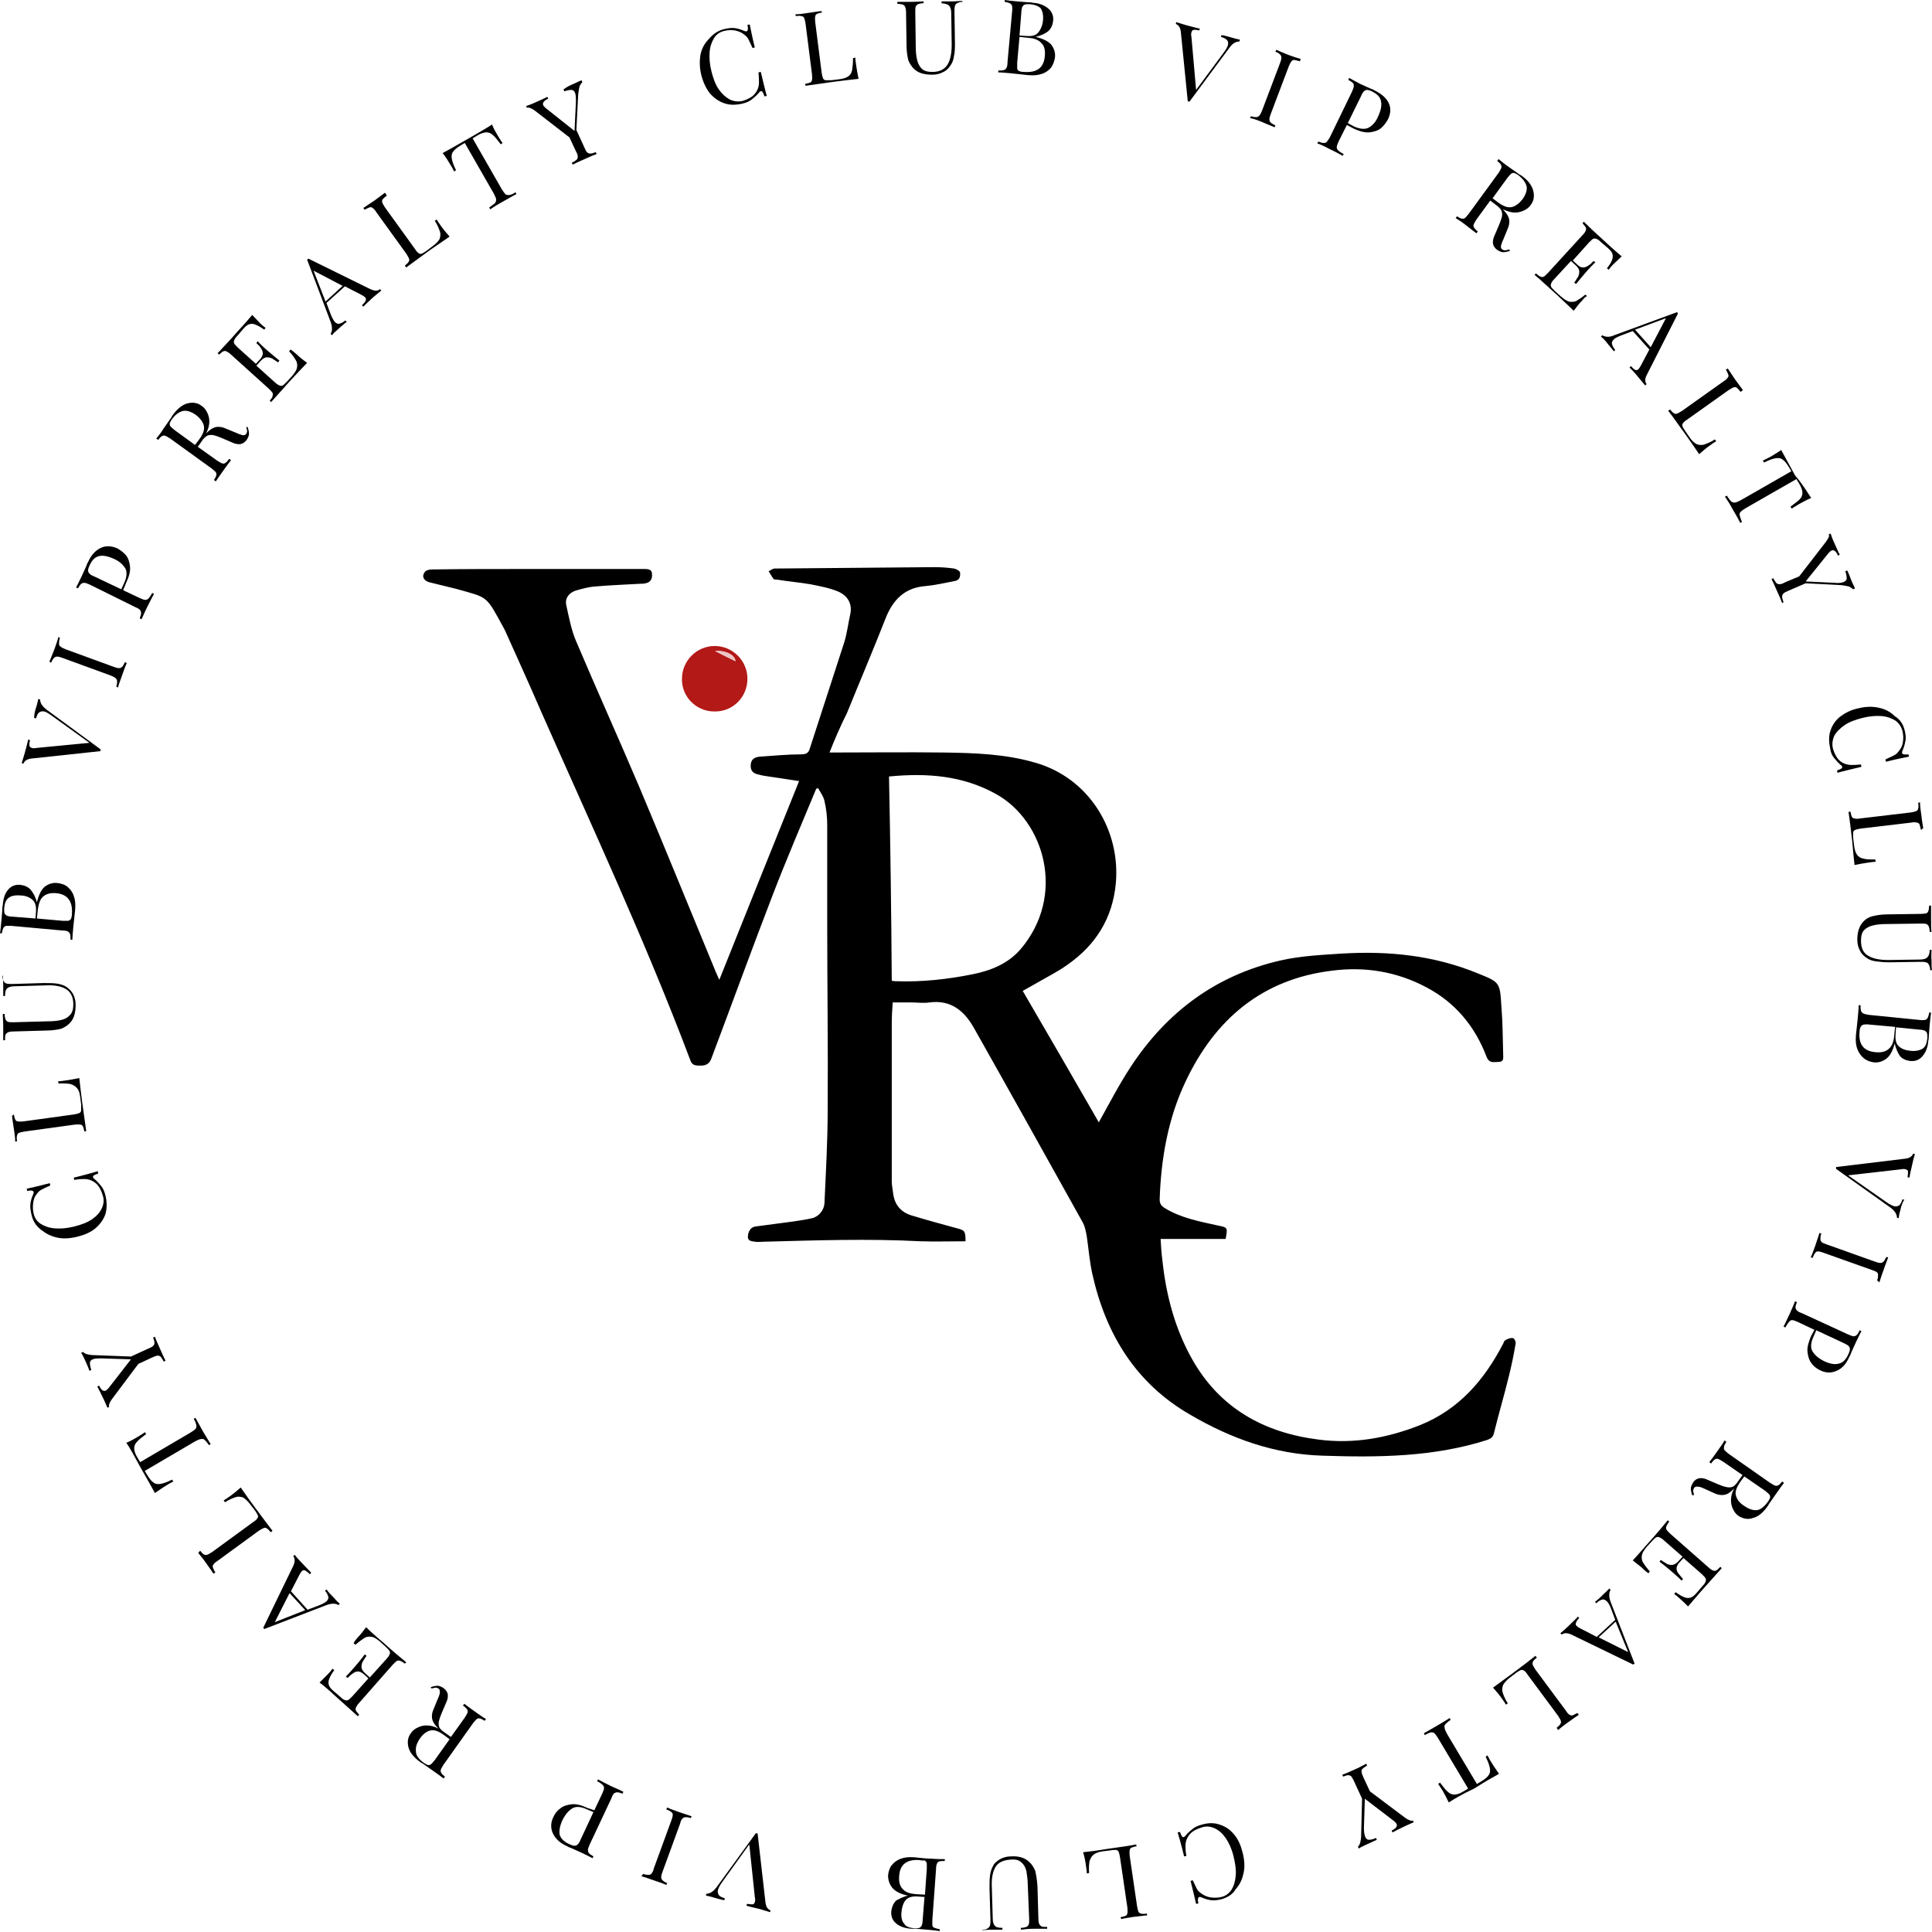 <?xml version="1.0" encoding="UTF-8"?> <svg xmlns="http://www.w3.org/2000/svg" width="310" height="310" viewBox="0 0 310 310" fill="none"> <path d="M133.101 120.745C139.315 120.745 145.382 120.671 151.449 120.745C156.332 120.819 161.289 120.967 166.098 122.372C174.681 124.814 179.786 133.1 179.046 141.683C178.528 147.38 175.79 151.671 171.203 154.852C169.872 155.814 168.392 156.554 166.986 157.368C166.098 157.885 165.284 158.329 164.101 158.995C168.244 166.098 172.313 173.127 176.308 180.081C178.01 177.048 179.564 174.014 181.413 171.203C187.184 162.399 195.101 156.48 205.459 154.112C208.714 153.372 212.043 153.224 215.373 153.002C222.845 152.559 230.096 153.298 237.125 156.184C240.602 157.59 240.676 157.59 240.898 161.363C241.12 163.952 241.12 166.542 241.194 169.205C241.194 169.723 241.342 170.389 240.454 170.389C239.714 170.389 238.974 170.685 238.53 169.575C236.681 164.692 233.499 160.845 228.838 158.403C224.103 155.888 218.998 155.074 213.819 155.74C202.573 157.072 194.953 163.508 190.218 173.57C187.406 179.489 186.296 185.926 186.074 192.437C186.074 193.103 186.296 193.473 186.888 193.843C189.552 195.47 192.511 195.988 195.471 196.654C196.95 196.95 197.024 196.95 196.654 198.8C193.251 198.8 189.848 198.8 186.222 198.8C186.296 200.057 186.37 201.167 186.518 202.277C187.11 207.826 188.516 213.153 191.253 218.036C195.693 225.952 202.795 229.874 211.526 230.983C217.148 231.723 222.549 230.761 227.802 228.69C234.091 226.174 238.16 221.439 241.194 215.594C241.268 215.446 241.342 215.15 241.49 215.076C241.86 214.854 242.304 214.633 242.747 214.706C242.969 214.706 243.265 215.298 243.191 215.594C242.895 217.37 242.526 219.146 242.082 220.921C241.342 223.955 240.454 226.914 239.714 229.948C239.566 230.613 239.196 230.835 238.604 231.057C230.022 233.795 221.144 233.869 212.265 233.573C204.497 233.351 197.542 230.835 190.957 226.988C182.227 221.957 177.418 214.041 175.273 204.422C174.829 202.425 174.681 200.427 174.385 198.43C174.237 197.616 174.089 196.728 173.645 195.988C167.874 185.63 162.103 175.272 156.258 164.914C154.705 162.177 152.559 160.401 149.156 160.845C148.194 160.993 147.158 160.845 146.196 160.845C145.234 160.845 144.273 160.845 143.237 160.845C143.163 161.955 143.089 163.064 143.089 164.1C143.089 172.609 143.089 181.043 143.089 189.551C143.089 190.217 143.237 190.809 143.311 191.475C143.533 193.325 144.568 194.508 146.27 195.026C148.712 195.766 151.153 196.432 153.595 197.098C154.778 197.394 154.926 197.542 154.926 199.17C152.559 199.17 150.117 199.243 147.75 199.17C139.315 198.726 130.881 199.022 122.447 199.243C122.003 199.243 121.633 199.317 121.189 199.243C120.671 199.17 119.931 199.169 120.005 198.356C120.079 197.616 120.375 196.95 121.189 196.802C123.261 196.506 125.258 196.284 127.33 195.988C128.292 195.84 129.327 195.692 130.289 195.47C131.325 195.248 132.213 194.212 132.287 193.103C132.509 188.146 132.805 183.115 132.805 178.158C132.879 168.096 132.731 158.107 132.731 148.045C132.731 142.792 132.731 137.613 132.731 132.36C132.731 131.029 132.583 129.771 132.287 128.513C132.139 127.773 131.621 127.107 131.251 126.442C131.177 126.516 131.029 126.516 130.955 126.59C128.588 132.286 126.146 137.983 123.926 143.754C120.597 152.411 117.416 161.141 114.16 169.797C113.864 170.685 113.273 170.981 112.459 170.981C111.793 170.981 111.053 171.055 110.757 170.093C103.58 151.079 94.998 132.656 86.786 114.086C84.936 109.795 83.012 105.578 81.089 101.286C81.015 101.138 80.941 100.991 80.867 100.843C77.907 95.442 78.425 95.96 73.172 94.48C71.766 94.11 70.361 93.814 68.955 93.444C67.993 93.222 67.623 92.482 68.141 91.816C68.289 91.52 68.881 91.372 69.251 91.372C74.282 91.298 79.387 91.298 84.418 91.298C90.781 91.298 97.07 91.298 103.432 91.298C104.024 91.298 104.616 91.372 104.616 92.112C104.69 92.852 104.394 93.444 103.58 93.592C103.284 93.666 103.062 93.666 102.767 93.666C100.325 93.814 97.883 93.888 95.442 94.11C94.406 94.184 93.37 94.48 92.335 94.776C91.299 95.146 90.633 95.96 90.855 97.069C91.299 99.067 91.669 101.138 92.483 102.988C95.812 110.831 99.289 118.525 102.619 126.368C106.762 136.208 110.757 146.048 114.826 155.888C114.974 156.258 115.122 156.554 115.418 157.22C119.709 146.492 123.926 135.986 128.218 125.332C126.368 125.036 124.814 124.814 123.335 124.592C122.817 124.518 122.299 124.444 121.781 124.296C121.041 124.148 120.449 123.852 120.449 122.89C120.449 121.854 121.041 121.485 121.929 121.411C124.148 121.263 126.294 121.041 128.514 121.041C129.401 121.041 129.771 120.819 129.993 119.931C131.769 114.382 133.619 108.833 135.394 103.284C135.912 101.73 136.06 100.177 136.43 98.549C136.8 96.847 135.986 95.59 134.506 94.924C133.101 94.332 131.473 94.036 129.993 93.74C128.218 93.444 126.442 93.296 124.666 93C124.518 93 124.222 93 124.148 92.926C123.852 92.556 123.631 92.112 123.335 91.668C123.631 91.52 124 91.224 124.296 91.224C132.879 91.15 141.461 91.076 149.969 91.002C151.005 91.002 152.041 91.076 153.077 91.224C153.447 91.298 153.965 91.594 154.039 91.816C154.113 92.408 154.039 93.074 153.225 93.222C151.671 93.518 150.117 93.888 148.564 94.036C145.234 94.258 143.311 96.181 142.127 99.141C140.129 104.246 137.984 109.277 135.912 114.382C134.802 116.601 133.915 118.673 133.101 120.745ZM143.089 157.368C143.459 157.442 143.607 157.442 143.755 157.442C147.898 157.59 151.967 157.146 156.036 156.332C158.996 155.74 161.733 154.63 163.731 152.337C171.129 143.68 167.578 131.695 159.81 127.403C154.483 124.444 148.786 124 142.645 124.592C142.867 135.468 143.015 146.418 143.089 157.368Z" fill="black"></path> <path d="M114.679 103.654C117.564 103.654 119.931 106.022 119.931 108.907C119.931 111.866 117.564 114.234 114.605 114.16C111.719 114.16 109.352 111.792 109.426 108.907C109.426 106.022 111.793 103.654 114.679 103.654ZM114.752 104.468C115.788 104.986 116.972 105.578 118.008 106.096C117.934 105.134 116.454 104.32 114.752 104.468Z" fill="#B21917"></path> <path d="M114.752 104.468C116.454 104.32 118.008 105.134 118.008 106.095C116.972 105.578 115.714 104.986 114.752 104.468Z" fill="#ECC5C5"></path> <path d="M304.895 194.287C304.747 194.73 304.673 195.174 304.673 195.47L304.377 195.396C304.377 194.804 304.008 194.287 303.342 193.769L294.611 187.554V187.406V187.258L305.635 185.926C306.375 185.852 306.819 185.556 306.967 185.112L307.263 185.186C307.115 185.63 306.967 186.148 306.819 186.888C306.597 187.776 306.449 188.516 306.375 188.96L306.079 188.886C306.153 188.442 306.153 188.146 306.153 187.998C306.153 187.776 306.005 187.702 305.783 187.628C305.635 187.554 305.339 187.554 304.969 187.628L296.535 188.59L302.676 192.881C303.194 193.251 303.638 193.473 303.934 193.547C304.229 193.621 304.525 193.547 304.747 193.399C304.969 193.177 305.117 192.881 305.265 192.437L305.561 192.511C305.191 193.029 305.043 193.621 304.895 194.287Z" fill="black"></path> <path d="M301.196 205.458C301.344 205.088 301.344 204.792 301.344 204.57C301.344 204.348 301.27 204.2 301.122 204.126C300.974 203.978 300.678 203.904 300.308 203.757L292.614 201.019C292.244 200.871 291.948 200.797 291.726 200.797C291.504 200.797 291.356 200.871 291.282 201.019C291.134 201.167 290.986 201.463 290.838 201.833L290.542 201.759C290.764 201.315 290.986 200.649 291.282 199.835C291.578 198.947 291.8 198.282 291.948 197.838L292.244 197.912C292.096 198.282 292.096 198.577 292.096 198.799C292.096 199.021 292.17 199.169 292.318 199.317C292.466 199.465 292.762 199.539 293.131 199.687L300.826 202.425C301.196 202.573 301.492 202.647 301.714 202.647C301.936 202.647 302.084 202.573 302.232 202.425C302.38 202.277 302.454 202.055 302.676 201.685L302.972 201.759C302.824 202.203 302.528 202.869 302.232 203.757C301.936 204.57 301.714 205.236 301.566 205.754L301.196 205.458Z" fill="black"></path> <path d="M291.134 213.375L288.47 212.117C288.1 211.969 287.804 211.821 287.583 211.821C287.361 211.821 287.213 211.895 287.065 212.117C286.917 212.265 286.695 212.561 286.473 213.005L286.177 212.857C286.473 212.339 286.769 211.599 287.213 210.711C287.583 209.823 287.878 209.232 288.026 208.788L288.322 208.936C288.174 209.306 288.1 209.601 288.1 209.749C288.1 209.971 288.174 210.119 288.322 210.267C288.47 210.415 288.692 210.563 289.136 210.711L296.535 214.115C296.905 214.263 297.201 214.411 297.423 214.411C297.645 214.411 297.793 214.337 297.94 214.189C298.088 214.041 298.236 213.819 298.384 213.449L298.68 213.597C298.458 213.967 298.162 214.632 297.793 215.372L297.053 217C296.979 217.222 296.905 217.444 296.757 217.666C296.239 218.85 295.573 219.59 294.685 219.959C293.871 220.329 292.983 220.329 292.096 219.885C291.578 219.663 291.06 219.294 290.69 218.776C290.32 218.332 290.098 217.666 290.024 216.926C289.95 216.186 290.172 215.372 290.616 214.337L291.134 213.375ZM296.609 217.222C296.757 216.926 296.831 216.63 296.831 216.482C296.831 216.334 296.757 216.112 296.609 215.964C296.461 215.816 296.165 215.668 295.869 215.52L291.43 213.449L290.986 214.485C290.542 215.446 290.468 216.26 290.838 216.852C291.208 217.444 291.8 217.962 292.688 218.406C293.649 218.85 294.463 218.998 295.129 218.776C295.721 218.628 296.239 218.11 296.609 217.222Z" fill="black"></path> <path d="M271.528 239.936C271.38 239.492 271.306 239.122 271.306 238.826C271.306 238.53 271.454 238.234 271.676 237.864C271.898 237.494 272.267 237.272 272.637 237.198C273.007 237.124 273.525 237.198 274.117 237.494L275.671 238.16C276.189 238.382 276.633 238.53 277.003 238.604C277.298 238.678 277.594 238.678 277.89 238.604C278.186 238.53 278.408 238.308 278.704 237.938L279.592 236.68L276.485 234.535C276.115 234.313 275.893 234.165 275.671 234.091C275.449 234.017 275.301 234.091 275.153 234.165C275.005 234.313 274.783 234.461 274.561 234.831L274.265 234.609C274.561 234.239 275.005 233.647 275.523 232.907C276.041 232.167 276.485 231.575 276.707 231.131L277.003 231.353C276.781 231.723 276.633 231.945 276.633 232.167C276.559 232.389 276.633 232.537 276.707 232.685C276.855 232.833 277.077 233.055 277.372 233.277L284.031 237.938C284.401 238.16 284.623 238.308 284.845 238.382C285.067 238.456 285.215 238.382 285.363 238.308C285.511 238.234 285.733 238.012 285.955 237.716L286.251 237.938C285.955 238.308 285.585 238.826 285.067 239.566L284.031 241.045C283.883 241.193 283.809 241.415 283.661 241.637C282.921 242.673 282.182 243.339 281.294 243.561C280.48 243.857 279.74 243.709 279 243.265C278.63 243.043 278.334 242.673 278.112 242.229C277.89 241.785 277.742 241.341 277.742 240.749C277.742 240.158 277.89 239.492 278.26 238.826L278.112 238.974C277.594 239.492 277.151 239.788 276.633 239.862C276.189 239.936 275.597 239.862 275.005 239.566L273.377 238.826C272.933 238.604 272.563 238.53 272.341 238.53C272.12 238.53 271.898 238.604 271.824 238.752C271.75 238.9 271.676 239.048 271.676 239.196C271.676 239.344 271.75 239.566 271.824 239.862L271.528 239.936ZM283.661 240.971C283.883 240.675 283.957 240.454 284.031 240.306C284.031 240.158 284.031 239.936 283.883 239.788C283.735 239.64 283.513 239.418 283.217 239.196L279.888 236.902L279.222 237.79C278.63 238.678 278.334 239.418 278.556 240.01C278.704 240.602 279.148 241.193 279.888 241.637C280.628 242.155 281.294 242.377 281.96 242.303C282.477 242.229 283.069 241.785 283.661 240.971Z" fill="black"></path> <path d="M263.611 251.699C263.167 251.255 262.575 250.885 261.983 250.368C262.501 249.85 263.315 248.888 264.499 247.556C265.905 246.002 266.94 244.745 267.606 243.931L267.828 244.153C267.606 244.449 267.458 244.745 267.384 244.893C267.31 245.041 267.31 245.263 267.384 245.41C267.458 245.558 267.68 245.78 267.976 246.076L274.117 251.477C274.413 251.773 274.709 251.921 274.857 251.995C275.005 252.069 275.227 252.069 275.375 251.995C275.523 251.921 275.745 251.699 276.041 251.403L276.263 251.625C275.523 252.439 274.487 253.623 273.081 255.177C272.045 256.36 271.306 257.248 270.862 257.766C270.344 257.248 269.9 256.804 269.456 256.434C269.16 256.138 268.864 255.916 268.642 255.768L268.864 255.473C269.456 255.916 269.9 256.138 270.27 256.286C270.64 256.434 270.936 256.434 271.232 256.36C271.528 256.286 271.897 255.99 272.267 255.547L273.155 254.511C273.451 254.215 273.599 253.993 273.673 253.771C273.747 253.623 273.747 253.401 273.673 253.253C273.599 253.105 273.377 252.883 273.081 252.587L270.122 249.998L269.382 250.811C269.16 251.107 269.012 251.403 269.012 251.625C269.012 251.921 269.086 252.143 269.234 252.365C269.382 252.587 269.604 252.809 269.826 253.105L270.048 253.327L269.826 253.623C269.53 253.327 269.16 252.957 268.716 252.587L268.124 252.069C267.68 251.699 267.088 251.181 266.275 250.589L266.497 250.294C266.571 250.368 266.792 250.516 267.162 250.737C267.532 251.033 267.902 251.107 268.272 251.107C268.568 251.107 268.938 250.885 269.234 250.589L269.974 249.776L267.014 247.186C266.718 246.89 266.423 246.742 266.275 246.668C266.127 246.594 265.905 246.594 265.757 246.668C265.609 246.742 265.387 246.964 265.091 247.26L264.277 248.148C263.833 248.666 263.537 249.11 263.463 249.48C263.389 249.85 263.389 250.294 263.611 250.663C263.833 251.033 264.203 251.551 264.721 252.143L264.499 252.439C264.277 252.291 263.981 252.069 263.611 251.699Z" fill="black"></path> <path d="M252.143 262.279C251.477 261.983 250.96 261.983 250.59 262.279L250.368 262.057C250.738 261.761 251.182 261.391 251.699 260.873C252.365 260.208 252.883 259.764 253.179 259.394L253.401 259.616C253.105 259.912 252.957 260.134 252.883 260.356C252.809 260.578 252.809 260.725 252.957 260.873C253.105 261.021 253.327 261.169 253.623 261.317L256.213 262.649L259.172 259.912L258.506 258.136C258.284 257.544 258.062 257.174 257.84 256.952C257.618 256.73 257.322 256.582 257.1 256.656C256.804 256.73 256.509 256.878 256.139 257.248L255.917 257.026C256.435 256.656 256.878 256.212 257.322 255.768C257.692 255.399 257.988 255.177 258.21 254.881L258.432 255.103C258.136 255.546 258.136 256.212 258.432 257.026L262.279 266.94L262.057 267.088L252.143 262.279ZM256.509 262.723L261.244 265.091L259.246 260.208L256.509 262.723Z" fill="black"></path> <path d="M249.775 277.224C250.071 277.002 250.293 276.78 250.367 276.633C250.441 276.485 250.515 276.337 250.441 276.115C250.367 275.893 250.219 275.671 249.997 275.301L245.114 268.716C244.892 268.346 244.67 268.124 244.522 268.05C244.375 267.976 244.153 267.902 244.005 267.976C243.857 268.05 243.561 268.198 243.265 268.42L242.303 269.16C241.785 269.53 241.415 269.974 241.193 270.344C241.045 270.714 240.971 271.158 241.119 271.601C241.267 272.045 241.489 272.637 241.933 273.303L241.637 273.525C241.489 273.229 241.193 272.859 240.897 272.415C240.527 271.897 240.083 271.38 239.565 270.788C240.157 270.344 241.193 269.604 242.599 268.568C244.301 267.31 245.558 266.348 246.372 265.683L246.594 265.979C246.298 266.201 246.076 266.422 246.002 266.57C245.928 266.718 245.854 266.94 245.928 267.088C246.002 267.31 246.15 267.532 246.372 267.902L251.255 274.487C251.477 274.857 251.699 275.079 251.847 275.153C251.995 275.227 252.217 275.301 252.365 275.227C252.513 275.153 252.809 275.005 253.105 274.857L253.327 275.153C252.957 275.375 252.365 275.819 251.625 276.337C250.885 276.854 250.367 277.298 249.997 277.594L249.775 277.224Z" fill="black"></path> <path d="M232.463 289.21C232.093 288.47 231.797 287.878 231.501 287.36C231.205 286.916 230.983 286.547 230.761 286.251L231.057 286.029C231.575 286.695 231.945 287.212 232.315 287.508C232.611 287.804 232.981 287.952 233.351 287.952C233.721 287.952 234.239 287.804 234.831 287.434L235.57 286.99L230.761 278.926C230.539 278.556 230.317 278.26 230.169 278.112C230.021 277.964 229.8 277.964 229.578 277.964C229.356 278.038 228.986 278.186 228.616 278.408L228.468 278.112C228.986 277.816 229.652 277.446 230.539 276.928C231.501 276.337 232.167 275.967 232.611 275.671L232.759 275.967C232.315 276.263 232.093 276.485 231.945 276.632C231.797 276.78 231.723 277.002 231.797 277.224C231.797 277.446 231.945 277.742 232.167 278.186L236.976 286.251L237.716 285.807C238.308 285.437 238.678 285.141 238.9 284.771C239.122 284.475 239.122 284.031 239.048 283.661C238.974 283.217 238.752 282.625 238.382 281.885L238.678 281.663C238.826 281.959 239.048 282.403 239.344 282.847C239.64 283.365 240.084 283.957 240.527 284.623C239.714 285.067 238.382 285.807 236.532 286.99C234.609 287.878 233.277 288.692 232.463 289.21Z" fill="black"></path> <path d="M219.145 296.017C218.701 296.239 218.332 296.387 218.036 296.609L217.888 296.313C218.036 296.165 218.184 295.943 218.258 295.647C218.331 295.351 218.405 294.981 218.405 294.389L218.553 288.618L217.296 285.881C217.148 285.511 216.926 285.215 216.852 285.067C216.704 284.919 216.556 284.845 216.334 284.845C216.112 284.845 215.89 284.919 215.52 285.067L215.372 284.771C215.816 284.623 216.482 284.327 217.296 283.957C218.184 283.587 218.775 283.217 219.219 282.995L219.367 283.291C218.997 283.513 218.775 283.661 218.627 283.809C218.479 283.957 218.405 284.105 218.479 284.327C218.479 284.549 218.627 284.845 218.775 285.215L219.811 287.434L225.434 291.652C225.73 291.874 226.026 292.021 226.248 292.095C226.396 292.169 226.618 292.169 226.692 292.095L226.84 292.391C226.47 292.539 226.026 292.761 225.508 292.983C224.546 293.427 223.88 293.797 223.437 294.019L223.289 293.723C223.954 293.427 224.25 293.057 224.102 292.687C224.028 292.539 223.88 292.391 223.732 292.243L218.997 288.618L218.849 293.279C218.849 293.945 218.923 294.389 219.071 294.759C219.219 295.055 219.367 295.203 219.663 295.203C219.959 295.203 220.329 295.129 220.773 294.907L220.921 295.203C220.329 295.499 219.737 295.721 219.145 296.017Z" fill="black"></path> <path d="M195.988 304.747C195.322 304.895 194.804 304.969 194.286 304.895C193.769 304.821 193.325 304.673 192.807 304.451C192.659 304.377 192.585 304.377 192.437 304.377C192.215 304.451 192.141 304.821 192.289 305.413L191.919 305.487C191.771 304.821 191.475 303.563 191.031 301.788L191.401 301.714C191.697 302.38 191.919 302.823 192.067 303.119C192.215 303.415 192.511 303.637 192.807 303.859C193.251 304.155 193.695 304.377 194.286 304.451C194.804 304.525 195.396 304.525 195.988 304.377C196.654 304.229 197.246 303.785 197.616 303.193C197.986 302.601 198.208 301.862 198.282 300.9C198.356 300.012 198.208 298.976 197.912 297.792C197.616 296.609 197.172 295.647 196.654 294.907C196.136 294.167 195.544 293.649 194.878 293.353C194.212 293.057 193.547 292.983 192.881 293.205C192.363 293.353 191.845 293.575 191.401 293.871C190.957 294.167 190.661 294.611 190.439 295.055C190.291 295.425 190.217 295.795 190.217 296.165C190.217 296.535 190.217 297.053 190.365 297.792L189.995 297.866C189.551 296.017 189.181 294.759 188.959 294.019L189.329 293.945C189.477 294.241 189.551 294.537 189.625 294.611C189.699 294.759 189.847 294.833 189.921 294.759C189.995 294.759 190.143 294.685 190.217 294.537C190.587 294.093 191.031 293.723 191.401 293.427C191.771 293.131 192.289 292.909 192.881 292.761C193.917 292.465 194.804 292.465 195.692 292.761C196.58 293.057 197.32 293.501 197.986 294.315C198.652 295.055 199.096 296.091 199.391 297.275C199.687 298.458 199.761 299.568 199.539 300.53C199.317 301.566 198.948 302.38 198.282 303.119C197.764 304.007 196.95 304.451 195.988 304.747Z" fill="black"></path> <path d="M179.785 307.632C180.155 307.558 180.451 307.485 180.599 307.411C180.747 307.337 180.895 307.189 180.895 306.967C180.969 306.745 180.895 306.449 180.895 306.079L179.711 298.014C179.637 297.57 179.563 297.274 179.489 297.127C179.415 296.979 179.267 296.831 179.045 296.831C178.824 296.831 178.528 296.831 178.158 296.905L176.974 297.053C176.308 297.127 175.79 297.348 175.494 297.57C175.198 297.792 174.976 298.162 174.828 298.606C174.754 299.05 174.68 299.716 174.754 300.53L174.384 300.604C174.384 300.234 174.31 299.79 174.236 299.272C174.162 298.68 174.014 297.94 173.792 297.2C174.532 297.127 175.79 296.979 177.566 296.683C179.637 296.387 181.265 296.165 182.301 295.943L182.375 296.239C182.005 296.313 181.709 296.387 181.561 296.461C181.413 296.535 181.265 296.683 181.265 296.905C181.191 297.127 181.265 297.422 181.265 297.792L182.449 305.857C182.523 306.301 182.597 306.597 182.671 306.745C182.745 306.893 182.893 307.041 183.115 307.041C183.263 307.115 183.559 307.115 184.003 307.041L184.076 307.337C183.633 307.337 182.893 307.485 182.005 307.558C181.117 307.706 180.451 307.78 179.933 307.928L179.785 307.632Z" fill="black"></path> <path d="M157.663 309.63C158.033 309.63 158.329 309.556 158.477 309.408C158.625 309.334 158.773 309.186 158.847 308.964C158.921 308.742 158.921 308.446 158.921 308.002L158.773 303.045C158.773 302.232 158.773 301.566 158.847 300.974C158.921 300.382 159.069 299.938 159.291 299.494C159.513 298.976 159.957 298.606 160.475 298.31C160.993 298.014 161.585 297.866 162.25 297.866C163.434 297.792 164.396 298.088 165.062 298.68C165.58 299.124 165.876 299.642 166.098 300.16C166.246 300.752 166.394 301.566 166.468 302.675L166.616 307.854C166.616 308.298 166.69 308.594 166.764 308.742C166.838 308.89 166.986 309.038 167.134 309.112C167.281 309.186 167.577 309.186 168.021 309.186V309.482C167.577 309.482 166.838 309.482 165.876 309.482C164.988 309.482 164.322 309.556 163.804 309.63V309.334C164.174 309.334 164.47 309.26 164.692 309.186C164.84 309.112 164.988 308.964 165.062 308.816C165.136 308.594 165.136 308.298 165.136 307.928L164.914 302.454C164.914 301.566 164.766 300.826 164.692 300.234C164.544 299.642 164.322 299.198 163.878 298.828C163.508 298.458 162.916 298.31 162.176 298.384C160.993 298.458 160.179 298.828 159.735 299.568C159.291 300.308 159.069 301.418 159.143 302.749L159.291 307.854C159.291 308.446 159.439 308.816 159.661 309.038C159.883 309.26 160.253 309.334 160.845 309.334V309.63C160.475 309.63 159.883 309.63 159.143 309.63C158.477 309.63 157.959 309.704 157.589 309.704L157.663 309.63Z" fill="black"></path> <path d="M145.678 304.155C144.494 303.933 143.68 303.489 143.162 302.897C142.719 302.305 142.497 301.714 142.497 300.9C142.571 300.308 142.719 299.716 143.088 299.272C143.458 298.828 143.902 298.458 144.568 298.236C145.16 298.014 145.9 297.94 146.714 298.014C147.01 298.014 147.232 298.088 147.454 298.088C148.119 298.162 148.859 298.236 149.525 298.236C150.413 298.31 151.079 298.31 151.597 298.31V298.606C151.227 298.606 150.931 298.606 150.709 298.68C150.487 298.754 150.413 298.828 150.339 299.05C150.265 299.198 150.191 299.494 150.191 299.938L149.599 308.076C149.599 308.52 149.599 308.816 149.599 308.964C149.673 309.186 149.747 309.26 149.969 309.334C150.117 309.408 150.413 309.482 150.783 309.556V309.852C150.339 309.778 149.673 309.704 148.785 309.63L147.01 309.482C146.788 309.482 146.566 309.482 146.27 309.482C145.16 309.408 144.346 309.112 143.754 308.594C143.162 308.076 142.94 307.411 143.014 306.671C143.088 306.005 143.31 305.487 143.754 304.969C144.198 304.747 144.79 304.377 145.678 304.155ZM146.714 309.408C147.084 309.408 147.306 309.408 147.528 309.334C147.676 309.26 147.824 309.112 147.898 308.964C147.972 308.742 148.046 308.446 148.046 308.076L148.341 304.377L147.232 304.303C146.344 304.229 145.678 304.451 145.308 304.895C144.938 305.339 144.716 306.005 144.642 306.819C144.568 307.632 144.716 308.298 145.086 308.668C145.308 309.112 145.9 309.334 146.714 309.408ZM147.528 298.458C145.456 298.31 144.346 299.198 144.272 301.122C144.198 302.01 144.42 302.675 144.864 303.119C145.308 303.637 146.048 303.859 147.01 303.933L148.415 304.007L148.711 299.864C148.711 299.494 148.711 299.198 148.711 298.976C148.637 298.754 148.563 298.68 148.415 298.532C148.119 298.532 147.824 298.532 147.528 298.458Z" fill="black"></path> <path d="M114.456 304.451C114.012 304.303 113.568 304.229 113.272 304.155L113.346 303.859C113.938 303.859 114.456 303.489 114.974 302.823L121.263 294.167H121.411H121.559L122.817 305.191C122.891 305.931 123.187 306.375 123.63 306.523L123.556 306.819C123.113 306.671 122.595 306.523 121.855 306.301C120.967 306.079 120.227 305.931 119.783 305.783L119.857 305.487C120.301 305.561 120.597 305.561 120.745 305.561C120.967 305.561 121.041 305.413 121.115 305.191C121.189 305.043 121.189 304.747 121.115 304.377L120.227 295.943L115.862 302.009C115.492 302.527 115.27 302.971 115.196 303.267C115.122 303.563 115.196 303.859 115.344 304.081C115.492 304.303 115.862 304.451 116.306 304.599L116.232 304.895C115.64 304.821 115.048 304.599 114.456 304.451Z" fill="black"></path> <path d="M103.21 300.678C103.58 300.826 103.876 300.826 104.098 300.826C104.32 300.826 104.468 300.752 104.542 300.604C104.69 300.456 104.838 300.16 104.912 299.79L107.723 292.096C107.871 291.726 107.945 291.43 107.945 291.208C107.945 290.986 107.871 290.838 107.723 290.764C107.575 290.616 107.279 290.468 106.909 290.32L107.057 290.024C107.501 290.246 108.167 290.468 108.981 290.764C109.869 291.06 110.535 291.282 110.978 291.43L110.831 291.726C110.461 291.578 110.165 291.578 110.017 291.578C109.795 291.578 109.647 291.652 109.499 291.8C109.351 291.948 109.203 292.243 109.129 292.613L106.317 300.308C106.169 300.678 106.095 300.974 106.095 301.196C106.095 301.418 106.169 301.566 106.317 301.714C106.465 301.862 106.687 302.01 107.057 302.158L106.909 302.454C106.465 302.232 105.8 302.01 104.912 301.714C104.098 301.418 103.432 301.196 102.914 301.048L103.21 300.678Z" fill="black"></path> <path d="M95.368 290.468L96.625 287.804C96.773 287.434 96.921 287.138 96.921 286.916C96.921 286.695 96.847 286.547 96.699 286.399C96.551 286.251 96.255 286.029 95.811 285.807L95.959 285.511C96.477 285.807 97.217 286.177 98.105 286.621C98.993 286.99 99.585 287.286 100.029 287.508L99.881 287.804C99.511 287.656 99.215 287.582 99.067 287.582C98.845 287.582 98.697 287.656 98.549 287.73C98.401 287.878 98.253 288.1 98.105 288.544L94.628 295.943C94.48 296.313 94.332 296.609 94.332 296.831C94.332 297.052 94.406 297.2 94.48 297.348C94.628 297.496 94.85 297.644 95.219 297.866L95.072 298.162C94.702 297.94 94.036 297.644 93.296 297.274L91.668 296.535C91.446 296.461 91.224 296.387 91.002 296.239C89.819 295.721 89.079 294.981 88.709 294.167C88.339 293.353 88.339 292.465 88.783 291.578C89.005 291.06 89.375 290.542 89.892 290.172C90.337 289.802 91.002 289.58 91.742 289.506C92.482 289.432 93.296 289.654 94.258 290.098L95.368 290.468ZM91.446 295.943C91.742 296.091 92.038 296.165 92.186 296.165C92.334 296.165 92.556 296.091 92.704 295.943C92.852 295.795 93 295.573 93.148 295.203L95.219 290.764L94.184 290.32C93.222 289.876 92.408 289.802 91.816 290.172C91.224 290.542 90.706 291.134 90.263 292.021C89.819 292.983 89.671 293.797 89.819 294.463C90.04 295.055 90.558 295.573 91.446 295.943Z" fill="black"></path> <path d="M69.103 270.714C69.547 270.566 69.917 270.492 70.213 270.492C70.509 270.492 70.805 270.64 71.174 270.862C71.544 271.158 71.766 271.454 71.84 271.823C71.914 272.193 71.84 272.711 71.544 273.303L70.879 274.857C70.657 275.375 70.509 275.819 70.435 276.115C70.361 276.411 70.361 276.707 70.435 277.002C70.509 277.298 70.731 277.52 71.1 277.816L72.358 278.704L74.578 275.597C74.8 275.227 74.948 275.005 75.022 274.783C75.096 274.561 75.022 274.413 74.948 274.265C74.8 274.117 74.652 273.895 74.282 273.673L74.504 273.377C74.874 273.673 75.466 274.117 76.206 274.635C76.945 275.153 77.537 275.597 77.981 275.819L77.759 276.115C77.389 275.893 77.167 275.745 77.019 275.745C76.797 275.671 76.649 275.745 76.501 275.819C76.353 275.967 76.132 276.189 75.91 276.485L71.174 283.143C70.953 283.513 70.805 283.735 70.731 283.957C70.657 284.179 70.731 284.327 70.805 284.475C70.879 284.623 71.1 284.845 71.396 285.067L71.174 285.363C70.805 285.067 70.287 284.697 69.547 284.179L68.067 283.143C67.919 282.995 67.697 282.921 67.475 282.773C66.439 282.033 65.773 281.22 65.552 280.406C65.33 279.592 65.404 278.778 65.921 278.112C66.144 277.742 66.513 277.446 66.957 277.224C67.401 277.002 67.845 276.854 68.437 276.854C69.029 276.854 69.695 277.002 70.361 277.372L70.213 277.224C69.695 276.707 69.399 276.189 69.325 275.745C69.251 275.301 69.325 274.709 69.621 274.117L70.287 272.489C70.509 272.045 70.583 271.675 70.583 271.454C70.583 271.232 70.509 271.01 70.361 270.936C70.213 270.862 70.065 270.788 69.917 270.788C69.769 270.788 69.547 270.862 69.251 270.936L69.103 270.714ZM67.993 282.847C68.289 283.069 68.511 283.143 68.659 283.217C68.807 283.217 69.029 283.217 69.177 283.069C69.325 282.921 69.547 282.699 69.769 282.403L72.136 279.074L71.249 278.408C70.361 277.742 69.621 277.52 69.029 277.668C68.437 277.816 67.845 278.26 67.401 278.926C66.883 279.666 66.661 280.332 66.735 280.998C66.735 281.664 67.179 282.255 67.993 282.847Z" fill="black"></path> <path d="M57.413 262.723C57.857 262.279 58.301 261.687 58.745 261.095C59.262 261.613 60.224 262.501 61.556 263.611C63.11 265.017 64.367 266.053 65.181 266.718L64.959 266.94C64.663 266.718 64.441 266.57 64.219 266.496C64.072 266.422 63.849 266.422 63.702 266.496C63.554 266.57 63.332 266.792 63.036 267.088L57.635 273.229C57.339 273.525 57.191 273.821 57.117 273.969C57.043 274.117 57.043 274.339 57.117 274.487C57.191 274.635 57.413 274.857 57.635 275.153L57.413 275.375C56.599 274.635 55.415 273.599 53.861 272.193C52.678 271.084 51.79 270.344 51.272 269.974C51.79 269.456 52.234 269.012 52.678 268.568C52.974 268.272 53.196 267.976 53.344 267.754L53.639 267.976C53.196 268.568 52.974 269.012 52.826 269.382C52.678 269.752 52.678 270.048 52.752 270.344C52.826 270.64 53.122 271.01 53.566 271.379L54.601 272.267C54.897 272.563 55.119 272.711 55.341 272.785C55.489 272.859 55.711 272.859 55.859 272.785C56.007 272.711 56.229 272.489 56.525 272.193L59.114 269.308L58.301 268.568C58.005 268.346 57.709 268.198 57.487 268.198C57.191 268.198 56.969 268.272 56.747 268.42C56.525 268.568 56.303 268.716 56.007 269.012L55.785 269.234L55.489 269.012C55.785 268.716 56.155 268.346 56.525 267.902L57.043 267.31C57.413 266.866 57.931 266.274 58.523 265.461L58.819 265.683C58.745 265.757 58.596 265.979 58.375 266.348C58.079 266.718 58.005 267.088 58.005 267.458C58.005 267.828 58.227 268.124 58.523 268.42L59.336 269.16L62 266.2C62.296 265.905 62.444 265.609 62.518 265.461C62.592 265.313 62.592 265.091 62.518 264.943C62.444 264.795 62.222 264.573 61.926 264.277L61.038 263.463C60.52 263.019 60.076 262.723 59.706 262.649C59.336 262.575 58.892 262.575 58.523 262.797C58.153 263.019 57.635 263.389 57.043 263.907L56.747 263.685C56.821 263.389 57.117 263.093 57.413 262.723Z" fill="black"></path> <path d="M47.055 251.255C47.351 250.59 47.351 250.072 47.055 249.702L47.277 249.48C47.573 249.85 47.943 250.294 48.461 250.811C49.127 251.477 49.571 251.995 49.941 252.365L49.719 252.587C49.423 252.291 49.201 252.143 48.979 251.995C48.757 251.921 48.609 251.921 48.461 252.069C48.313 252.217 48.165 252.439 48.017 252.735L46.685 255.325L49.349 258.284L51.124 257.618C51.716 257.396 52.086 257.174 52.382 256.952C52.604 256.73 52.752 256.434 52.678 256.212C52.604 255.916 52.456 255.621 52.16 255.251L52.382 255.029C52.752 255.547 53.196 255.99 53.64 256.434C53.936 256.804 54.232 257.1 54.528 257.322L54.306 257.544C53.862 257.248 53.196 257.248 52.382 257.544L42.394 261.391L42.246 261.169L47.055 251.255ZM46.463 255.621L44.096 260.282L48.979 258.358L46.463 255.621Z" fill="black"></path> <path d="M32.11 248.814C32.332 249.11 32.554 249.332 32.702 249.406C32.85 249.48 32.998 249.554 33.22 249.48C33.442 249.406 33.664 249.258 34.033 249.036L40.618 244.227C40.988 244.005 41.21 243.783 41.284 243.635C41.432 243.487 41.432 243.265 41.358 243.117C41.284 242.969 41.136 242.673 40.914 242.377L40.174 241.415C39.804 240.897 39.361 240.527 39.065 240.305C38.695 240.157 38.251 240.083 37.807 240.231C37.363 240.379 36.771 240.601 36.105 241.045L35.883 240.749C36.179 240.601 36.549 240.305 36.993 240.009C37.511 239.64 38.029 239.196 38.621 238.678C39.065 239.27 39.73 240.305 40.84 241.785C42.098 243.487 43.06 244.745 43.726 245.632L43.43 245.854C43.208 245.558 42.986 245.336 42.838 245.262C42.69 245.115 42.468 245.115 42.32 245.188C42.098 245.262 41.876 245.41 41.506 245.632L34.921 250.441C34.551 250.663 34.33 250.885 34.255 251.033C34.108 251.181 34.108 251.403 34.181 251.551C34.255 251.699 34.33 251.995 34.551 252.291L34.255 252.513C34.033 252.143 33.59 251.551 33.072 250.811C32.554 250.072 32.11 249.554 31.814 249.184L32.11 248.814Z" fill="black"></path> <path d="M20.272 231.501C21.012 231.205 21.604 230.835 22.122 230.539C22.566 230.244 23.009 230.022 23.231 229.8L23.453 230.096C22.788 230.614 22.27 230.983 21.974 231.353C21.678 231.649 21.53 232.019 21.53 232.389C21.53 232.759 21.678 233.277 22.048 233.869L22.491 234.609L30.556 229.874C30.926 229.652 31.222 229.43 31.37 229.282C31.518 229.134 31.518 228.912 31.518 228.69C31.444 228.468 31.37 228.098 31.074 227.654L31.37 227.506C31.666 228.024 32.036 228.69 32.554 229.652C33.145 230.613 33.515 231.279 33.811 231.723L33.515 231.871C33.219 231.427 32.998 231.205 32.849 231.057C32.702 230.909 32.48 230.835 32.258 230.909C32.036 230.909 31.74 231.057 31.296 231.279L23.231 236.014L23.675 236.754C24.045 237.346 24.341 237.716 24.711 237.938C25.007 238.16 25.451 238.16 25.821 238.086C26.265 238.012 26.857 237.79 27.597 237.42L27.819 237.716C27.523 237.864 27.079 238.086 26.635 238.382C26.117 238.678 25.525 239.122 24.859 239.566C24.415 238.752 23.675 237.42 22.566 235.497C21.53 233.573 20.79 232.241 20.272 231.501Z" fill="black"></path> <path d="M13.613 218.184C13.391 217.74 13.243 217.37 13.021 217.074L13.317 216.926C13.465 217.074 13.687 217.222 13.983 217.296C14.279 217.37 14.649 217.444 15.241 217.444L21.012 217.666L23.749 216.408C24.119 216.26 24.415 216.112 24.563 215.964C24.711 215.816 24.785 215.668 24.785 215.446C24.785 215.224 24.711 215.002 24.563 214.632L24.859 214.484C25.007 214.928 25.303 215.594 25.673 216.408C26.043 217.296 26.339 217.888 26.561 218.332L26.265 218.48C26.117 218.11 25.895 217.888 25.821 217.74C25.673 217.592 25.525 217.518 25.303 217.518C25.081 217.518 24.785 217.666 24.415 217.814L22.196 218.85L17.979 224.473C17.757 224.769 17.609 225.064 17.535 225.286C17.461 225.434 17.461 225.656 17.535 225.73L17.239 225.878C17.091 225.508 16.869 225.064 16.647 224.547C16.203 223.585 15.833 222.919 15.611 222.475L15.907 222.327C16.203 222.993 16.573 223.289 16.943 223.141C17.091 223.067 17.239 222.919 17.387 222.771L21.012 218.11L16.351 217.962C15.685 217.962 15.241 217.962 14.871 218.11C14.575 218.258 14.427 218.406 14.427 218.702C14.427 218.998 14.501 219.368 14.649 219.811L14.353 219.959C14.131 219.294 13.835 218.702 13.613 218.184Z" fill="black"></path> <path d="M5.031 194.804C4.883 194.138 4.809 193.62 4.883 193.103C4.957 192.585 5.105 192.141 5.327 191.623C5.401 191.475 5.401 191.401 5.401 191.253C5.327 191.031 4.957 190.957 4.365 191.105L4.291 190.735C5.031 190.587 6.215 190.291 7.99 189.847L8.064 190.217C7.398 190.513 6.955 190.735 6.659 190.883C6.363 191.031 6.141 191.253 5.919 191.549C5.549 191.993 5.401 192.437 5.327 193.029C5.253 193.546 5.253 194.138 5.401 194.73C5.549 195.396 5.919 195.988 6.511 196.358C7.102 196.728 7.842 197.024 8.804 197.098C9.692 197.172 10.728 197.098 11.912 196.802C13.095 196.506 14.057 196.136 14.797 195.618C15.537 195.1 16.055 194.508 16.351 193.842C16.647 193.177 16.721 192.511 16.499 191.845C16.351 191.327 16.129 190.809 15.833 190.365C15.537 189.921 15.093 189.625 14.649 189.403C14.279 189.255 13.909 189.181 13.539 189.181C13.169 189.181 12.651 189.181 11.912 189.329L11.838 188.959C13.687 188.515 14.945 188.146 15.685 187.924L15.759 188.294C15.389 188.441 15.167 188.515 15.093 188.589C14.945 188.663 14.871 188.811 14.945 188.885C14.945 188.959 15.019 189.107 15.167 189.181C15.611 189.551 15.981 189.995 16.277 190.365C16.573 190.735 16.795 191.253 16.943 191.919C17.165 192.955 17.165 193.842 16.943 194.73C16.647 195.618 16.129 196.358 15.389 197.024C14.649 197.69 13.613 198.134 12.429 198.43C11.246 198.725 10.136 198.799 9.174 198.578C8.138 198.356 7.324 197.912 6.585 197.32C5.697 196.654 5.253 195.84 5.031 194.804Z" fill="black"></path> <path d="M2.22 178.823C2.294 179.193 2.368 179.489 2.442 179.637C2.516 179.785 2.664 179.933 2.886 179.933C3.108 180.007 3.404 179.933 3.773 179.933L11.838 178.823C12.282 178.749 12.578 178.675 12.726 178.601C12.874 178.527 13.022 178.379 13.022 178.158C13.022 177.936 13.022 177.64 13.022 177.27L12.874 176.086C12.8 175.42 12.652 174.902 12.356 174.606C12.134 174.31 11.764 174.088 11.32 173.94C10.876 173.866 10.21 173.792 9.396 173.866L9.322 173.496C9.692 173.496 10.136 173.422 10.654 173.348C11.246 173.274 11.986 173.126 12.726 172.979C12.8 173.718 12.948 174.976 13.17 176.752C13.466 178.823 13.688 180.451 13.835 181.487L13.54 181.561C13.466 181.191 13.392 180.895 13.318 180.747C13.244 180.599 13.096 180.451 12.874 180.451C12.652 180.377 12.356 180.451 11.986 180.451L3.921 181.561C3.478 181.635 3.182 181.709 3.034 181.783C2.886 181.857 2.738 182.005 2.738 182.227C2.664 182.375 2.664 182.671 2.738 183.115L2.442 183.189C2.442 182.745 2.368 182.005 2.22 181.117C2.072 180.229 1.998 179.563 1.924 179.045L2.22 178.823Z" fill="black"></path> <path d="M0.37 156.554C0.37 156.924 0.444 157.22 0.592 157.442C0.666 157.59 0.814 157.737 1.036 157.811C1.258 157.885 1.554 157.885 1.998 157.885L6.955 157.737C7.769 157.737 8.435 157.737 9.026 157.811C9.618 157.885 10.062 158.033 10.506 158.255C10.95 158.551 11.394 158.921 11.69 159.439C11.986 159.957 12.134 160.549 12.134 161.215C12.134 162.399 11.912 163.36 11.32 164.026C10.876 164.544 10.358 164.84 9.84 165.062C9.248 165.21 8.435 165.358 7.325 165.358L2.146 165.506C1.702 165.506 1.406 165.58 1.258 165.654C1.11 165.728 0.962 165.876 0.888 166.024C0.814 166.172 0.814 166.468 0.814 166.912H0.518C0.518 166.468 0.518 165.728 0.518 164.766C0.518 163.878 0.444 163.212 0.444 162.695H0.74C0.74 163.064 0.814 163.36 0.888 163.582C0.962 163.73 1.11 163.878 1.258 163.952C1.48 164.026 1.776 164.026 2.146 164.026L7.621 163.878C8.509 163.878 9.248 163.804 9.84 163.656C10.432 163.508 10.876 163.286 11.246 162.842C11.616 162.473 11.764 161.881 11.764 161.141C11.764 159.957 11.32 159.143 10.58 158.699C9.84 158.255 8.73 158.033 7.399 158.107L2.294 158.255C1.702 158.255 1.332 158.403 1.11 158.625C0.888 158.847 0.814 159.217 0.814 159.809H0.518C0.518 159.439 0.518 158.847 0.518 158.107C0.518 157.442 0.444 156.924 0.444 156.554H0.37Z" fill="black"></path> <path d="M5.919 144.79C6.215 143.606 6.585 142.792 7.177 142.274C7.768 141.831 8.434 141.609 9.174 141.683C9.766 141.757 10.358 141.905 10.802 142.274C11.246 142.644 11.616 143.088 11.838 143.754C12.06 144.346 12.134 145.086 12.06 145.9C12.06 146.196 11.986 146.418 11.986 146.64C11.912 147.305 11.838 148.045 11.764 148.711C11.69 149.599 11.616 150.265 11.616 150.783H11.32C11.32 150.413 11.32 150.117 11.246 149.895C11.172 149.673 11.098 149.599 10.876 149.451C10.728 149.377 10.432 149.303 9.988 149.303L1.85 148.563C1.406 148.563 1.11 148.563 0.962 148.563C0.74 148.637 0.666 148.711 0.518 148.933C0.444 149.081 0.37 149.377 0.296 149.747H0C0.074 149.303 0.148 148.637 0.222 147.749L0.37 145.974C0.37 145.752 0.37 145.53 0.444 145.234C0.518 144.124 0.814 143.31 1.332 142.718C1.85 142.127 2.516 141.905 3.255 141.979C3.921 142.053 4.439 142.274 4.883 142.718C5.327 143.236 5.697 143.902 5.919 144.79ZM0.666 145.752C0.666 146.122 0.666 146.344 0.74 146.566C0.814 146.714 0.962 146.862 1.11 146.936C1.332 147.01 1.628 147.084 1.998 147.084L5.697 147.379L5.771 146.27C5.845 145.382 5.623 144.716 5.179 144.346C4.735 143.976 4.069 143.68 3.255 143.68C2.442 143.606 1.776 143.754 1.406 144.05C0.962 144.346 0.74 144.938 0.666 145.752ZM11.542 146.64C11.69 144.568 10.802 143.458 8.952 143.31C8.064 143.236 7.399 143.458 6.955 143.828C6.437 144.272 6.215 144.938 6.067 145.974L5.919 147.379L10.062 147.749C10.432 147.749 10.728 147.749 10.95 147.749C11.172 147.675 11.246 147.601 11.394 147.453C11.468 147.232 11.542 146.936 11.542 146.64Z" fill="black"></path> <path d="M5.845 113.346C5.993 112.902 6.067 112.458 6.141 112.162L6.437 112.236C6.437 112.828 6.807 113.346 7.473 113.864L16.129 120.227V120.375V120.523L5.105 121.706C4.365 121.78 3.921 122.076 3.773 122.52L3.478 122.446C3.626 122.002 3.773 121.484 3.995 120.745C4.217 119.857 4.439 119.117 4.513 118.673L4.809 118.747C4.735 119.191 4.661 119.487 4.735 119.635C4.735 119.857 4.883 119.931 5.105 120.005C5.253 120.079 5.549 120.079 5.919 120.005L14.353 119.191L8.287 114.826C7.769 114.456 7.399 114.234 7.103 114.16C6.807 114.086 6.511 114.16 6.289 114.308C6.067 114.456 5.919 114.826 5.771 115.27L5.475 115.196C5.475 114.604 5.623 114.012 5.845 113.346Z" fill="black"></path> <path d="M9.618 102.396C9.47 102.766 9.47 103.062 9.47 103.284C9.47 103.506 9.544 103.654 9.692 103.728C9.84 103.876 10.136 104.024 10.506 104.172L18.201 106.983C18.57 107.131 18.866 107.205 19.088 107.205C19.31 107.205 19.458 107.131 19.606 106.983C19.754 106.835 19.902 106.539 20.05 106.243L20.346 106.391C20.124 106.835 19.902 107.501 19.606 108.315C19.31 109.203 19.014 109.869 18.94 110.313L18.644 110.165C18.792 109.795 18.792 109.499 18.792 109.351C18.792 109.129 18.718 108.981 18.57 108.833C18.422 108.685 18.127 108.537 17.757 108.389L10.062 105.578C9.692 105.43 9.396 105.356 9.174 105.356C8.952 105.356 8.804 105.43 8.656 105.578C8.508 105.726 8.36 105.947 8.212 106.317L7.917 106.169C8.138 105.726 8.36 105.06 8.73 104.172C9.026 103.358 9.248 102.692 9.396 102.174L9.618 102.396Z" fill="black"></path> <path d="M19.754 94.702L22.418 95.96C22.788 96.108 23.083 96.255 23.305 96.255C23.527 96.255 23.675 96.181 23.823 96.034C23.971 95.885 24.193 95.59 24.415 95.146L24.711 95.294C24.415 95.811 24.045 96.551 23.601 97.439C23.157 98.327 22.935 98.919 22.713 99.363L22.418 99.215C22.566 98.845 22.64 98.549 22.64 98.401C22.64 98.179 22.566 98.031 22.491 97.883C22.344 97.735 22.122 97.587 21.752 97.439L14.427 93.814C14.057 93.666 13.761 93.518 13.539 93.518C13.317 93.518 13.169 93.592 13.021 93.666C12.873 93.814 12.725 94.036 12.504 94.406L12.207 94.258C12.43 93.888 12.725 93.222 13.095 92.482L13.835 90.855C13.909 90.632 13.983 90.411 14.131 90.189C14.649 89.005 15.389 88.265 16.203 87.895C17.017 87.525 17.904 87.599 18.792 87.969C19.31 88.265 19.828 88.635 20.198 89.079C20.568 89.523 20.79 90.189 20.864 90.928C20.938 91.668 20.716 92.482 20.272 93.444L19.754 94.702ZM14.353 90.781C14.205 91.076 14.131 91.372 14.131 91.52C14.131 91.668 14.205 91.89 14.353 92.038C14.501 92.186 14.723 92.334 15.093 92.482L19.458 94.554L19.902 93.592C20.346 92.63 20.42 91.816 20.124 91.224C19.754 90.632 19.162 90.041 18.274 89.671C17.312 89.227 16.499 89.079 15.907 89.227C15.241 89.375 14.723 89.893 14.353 90.781Z" fill="black"></path> <path d="M39.73 68.511C39.878 68.955 39.952 69.325 39.952 69.621C39.952 69.916 39.804 70.212 39.582 70.582C39.286 70.952 38.99 71.174 38.62 71.248C38.251 71.322 37.733 71.248 37.141 70.952L35.587 70.286C35.069 70.064 34.625 69.916 34.329 69.843C34.033 69.769 33.737 69.769 33.441 69.843C33.145 69.916 32.923 70.138 32.628 70.434L31.74 71.692L34.847 73.912C35.217 74.134 35.439 74.282 35.661 74.356C35.883 74.43 36.031 74.356 36.179 74.282C36.327 74.134 36.549 73.986 36.771 73.616L37.067 73.838C36.771 74.208 36.327 74.799 35.809 75.539C35.291 76.279 34.847 76.871 34.625 77.241L34.329 77.019C34.551 76.649 34.699 76.427 34.699 76.279C34.773 76.057 34.699 75.909 34.625 75.761C34.477 75.613 34.255 75.391 33.959 75.169L27.301 70.36C26.931 70.138 26.709 69.99 26.487 69.916C26.265 69.843 26.117 69.916 25.969 69.99C25.821 70.064 25.599 70.286 25.377 70.582L25.081 70.36C25.377 69.99 25.821 69.473 26.265 68.733L27.301 67.253C27.449 67.105 27.523 66.883 27.671 66.661C28.41 65.625 29.224 64.959 30.038 64.737C30.852 64.516 31.666 64.59 32.332 65.107C32.702 65.329 32.998 65.699 33.219 66.143C33.441 66.587 33.589 67.031 33.589 67.623C33.589 68.215 33.441 68.807 33.072 69.547L33.219 69.399C33.737 68.881 34.255 68.585 34.699 68.511C35.143 68.437 35.735 68.511 36.327 68.807L37.955 69.473C38.398 69.695 38.768 69.769 38.99 69.843C39.212 69.843 39.434 69.769 39.508 69.621C39.582 69.473 39.656 69.325 39.656 69.177C39.656 69.029 39.582 68.807 39.508 68.511H39.73ZM27.597 67.253C27.375 67.549 27.301 67.771 27.227 67.919C27.227 68.067 27.227 68.289 27.375 68.437C27.523 68.585 27.744 68.807 28.041 69.029L31.296 71.396L31.962 70.508C32.628 69.621 32.849 68.881 32.702 68.289C32.554 67.697 32.11 67.105 31.444 66.587C30.704 66.069 30.038 65.847 29.446 65.921C28.78 66.069 28.189 66.439 27.597 67.253Z" fill="black"></path> <path d="M47.646 56.895C48.09 57.339 48.682 57.783 49.274 58.227C48.756 58.745 47.868 59.706 46.685 60.964C45.279 62.518 44.243 63.702 43.503 64.516L43.281 64.294C43.503 63.998 43.725 63.776 43.725 63.554C43.799 63.406 43.799 63.184 43.725 63.036C43.651 62.888 43.429 62.666 43.133 62.37L37.066 56.895C36.77 56.599 36.475 56.451 36.327 56.377C36.179 56.303 35.957 56.303 35.809 56.377C35.661 56.451 35.439 56.673 35.143 56.895L34.921 56.673C35.661 55.859 36.77 54.749 38.176 53.122C39.286 51.938 40.026 51.05 40.47 50.532C40.988 51.05 41.432 51.568 41.802 51.938C42.097 52.234 42.394 52.456 42.615 52.604L42.394 52.9C41.802 52.456 41.358 52.234 40.988 52.086C40.618 51.938 40.322 51.938 40.026 52.012C39.73 52.086 39.36 52.382 38.99 52.826L38.102 53.862C37.806 54.157 37.658 54.38 37.584 54.601C37.51 54.749 37.51 54.971 37.584 55.119C37.658 55.267 37.88 55.489 38.176 55.785L41.062 58.375L41.802 57.561C42.023 57.265 42.172 56.969 42.172 56.747C42.172 56.451 42.097 56.229 41.95 56.007C41.802 55.785 41.654 55.489 41.358 55.267L41.136 55.045L41.358 54.749C41.654 55.119 42.023 55.415 42.467 55.859L43.059 56.377C43.503 56.747 44.095 57.265 44.835 57.857L44.613 58.153C44.539 58.079 44.317 57.931 43.947 57.709C43.577 57.413 43.207 57.339 42.837 57.339C42.467 57.339 42.172 57.561 41.876 57.857L41.136 58.671L44.095 61.334C44.391 61.63 44.687 61.778 44.835 61.852C44.983 61.926 45.205 61.926 45.353 61.852C45.501 61.778 45.723 61.556 46.019 61.26L46.833 60.372C47.276 59.854 47.572 59.41 47.646 59.041C47.72 58.671 47.72 58.227 47.498 57.857C47.276 57.487 46.981 56.969 46.389 56.377L46.611 56.081C46.981 56.303 47.276 56.599 47.646 56.895Z" fill="black"></path> <path d="M59.41 46.389C60.076 46.685 60.594 46.759 60.964 46.389L61.186 46.611C60.816 46.907 60.372 47.277 59.854 47.721C59.114 48.387 58.671 48.831 58.301 49.2L58.079 48.978C58.375 48.683 58.597 48.461 58.671 48.239C58.745 48.017 58.745 47.869 58.597 47.721C58.449 47.573 58.227 47.425 57.931 47.277L55.341 45.945L52.382 48.609L53.048 50.384C53.27 50.976 53.492 51.346 53.714 51.642C53.935 51.864 54.157 52.012 54.453 51.938C54.749 51.864 55.045 51.716 55.415 51.42L55.637 51.642C55.119 52.012 54.675 52.456 54.157 52.9C53.788 53.196 53.492 53.492 53.27 53.788L53.048 53.566C53.344 53.122 53.344 52.456 53.048 51.642L49.274 41.654L49.496 41.506L59.41 46.389ZM54.971 45.871L50.31 43.43L52.234 48.387L54.971 45.871Z" fill="black"></path> <path d="M62.074 31.37C61.778 31.592 61.556 31.814 61.408 31.962C61.334 32.11 61.26 32.258 61.334 32.48C61.408 32.702 61.556 32.924 61.778 33.294L66.587 39.952C66.809 40.322 67.031 40.544 67.179 40.618C67.327 40.766 67.549 40.766 67.697 40.692C67.845 40.618 68.141 40.47 68.437 40.248L69.399 39.508C69.916 39.138 70.287 38.769 70.508 38.399C70.656 38.029 70.73 37.585 70.582 37.141C70.434 36.697 70.213 36.105 69.769 35.439L70.064 35.217C70.213 35.513 70.508 35.883 70.804 36.327C71.174 36.845 71.618 37.363 72.136 37.955C71.544 38.399 70.508 39.064 69.029 40.1C67.327 41.358 66.069 42.246 65.181 42.912L64.96 42.616C65.255 42.394 65.477 42.172 65.551 42.024C65.699 41.876 65.699 41.654 65.625 41.506C65.551 41.284 65.403 41.062 65.181 40.692L60.372 34.033C60.15 33.663 59.928 33.441 59.781 33.368C59.633 33.22 59.411 33.22 59.263 33.294C59.115 33.368 58.819 33.441 58.523 33.663L58.301 33.368C58.671 33.146 59.263 32.702 60.076 32.184C60.816 31.666 61.334 31.222 61.778 30.926L62.074 31.37Z" fill="black"></path> <path d="M78.943 19.976C79.239 20.716 79.609 21.308 79.905 21.826C80.201 22.27 80.422 22.714 80.644 22.936L80.349 23.157C79.831 22.492 79.461 21.974 79.091 21.678C78.795 21.382 78.425 21.234 78.055 21.234C77.685 21.234 77.167 21.382 76.575 21.752L75.835 22.196L80.496 30.334C80.719 30.704 80.941 31 81.088 31.148C81.236 31.296 81.458 31.296 81.68 31.296C81.902 31.296 82.272 31.148 82.716 30.852L82.864 31.148C82.346 31.37 81.68 31.814 80.719 32.332C79.757 32.85 79.091 33.294 78.647 33.59L78.499 33.294C78.943 32.998 79.165 32.776 79.387 32.628C79.535 32.48 79.609 32.258 79.609 32.036C79.609 31.814 79.461 31.518 79.239 31.074L74.578 22.936L73.838 23.38C73.246 23.749 72.876 24.045 72.654 24.415C72.432 24.711 72.432 25.155 72.506 25.525C72.58 25.969 72.802 26.561 73.172 27.301L72.876 27.523C72.728 27.227 72.506 26.783 72.21 26.339C71.914 25.821 71.544 25.229 71.026 24.563C71.84 24.119 73.172 23.38 75.096 22.27C76.871 21.234 78.203 20.494 78.943 19.976Z" fill="black"></path> <path d="M92.186 13.391C92.63 13.169 93 13.021 93.296 12.873L93.444 13.169C93.296 13.317 93.148 13.539 93 13.835C92.926 14.131 92.852 14.501 92.778 15.093L92.482 20.864L93.74 23.601C93.888 23.971 94.036 24.267 94.184 24.415C94.332 24.563 94.48 24.637 94.702 24.637C94.924 24.637 95.22 24.563 95.59 24.415L95.738 24.711C95.294 24.859 94.628 25.155 93.814 25.525C92.926 25.895 92.334 26.191 91.891 26.413L91.743 26.117C92.112 25.969 92.334 25.747 92.482 25.673C92.63 25.525 92.704 25.377 92.704 25.155C92.704 24.933 92.63 24.637 92.408 24.267L91.373 22.048L85.824 17.756C85.528 17.535 85.232 17.387 85.01 17.313C84.862 17.239 84.64 17.239 84.566 17.313L84.418 17.017C84.788 16.869 85.306 16.721 85.75 16.499C86.712 16.055 87.451 15.759 87.821 15.537L87.969 15.833C87.303 16.129 87.007 16.499 87.155 16.869C87.229 17.017 87.377 17.165 87.525 17.313L92.186 21.012L92.408 16.351C92.408 15.685 92.408 15.241 92.26 14.871C92.112 14.575 91.965 14.427 91.669 14.427C91.373 14.427 91.003 14.501 90.559 14.649L90.411 14.353C91.077 13.835 91.669 13.613 92.186 13.391Z" fill="black"></path> <path d="M116.232 4.661C116.897 4.513 117.415 4.439 117.933 4.513C118.451 4.587 118.895 4.735 119.413 4.957C119.561 5.031 119.635 5.031 119.783 5.031C120.005 4.957 120.079 4.661 119.931 3.995L120.301 3.921C120.449 4.661 120.671 5.845 121.115 7.621L120.745 7.695C120.449 7.029 120.227 6.585 120.079 6.289C119.931 5.993 119.709 5.771 119.413 5.549C118.969 5.179 118.525 5.031 117.933 4.883C117.415 4.809 116.823 4.809 116.232 4.957C115.566 5.105 114.974 5.475 114.604 6.067C114.234 6.659 113.938 7.399 113.864 8.36C113.79 9.248 113.864 10.284 114.16 11.468C114.456 12.652 114.826 13.613 115.344 14.353C115.862 15.093 116.454 15.611 117.119 15.981C117.785 16.277 118.451 16.351 119.117 16.203C119.635 16.055 120.153 15.833 120.597 15.537C121.041 15.241 121.337 14.797 121.559 14.353C121.707 13.983 121.78 13.613 121.78 13.243C121.78 12.873 121.78 12.356 121.707 11.616L122.076 11.542C122.52 13.391 122.816 14.649 123.038 15.389L122.668 15.463C122.52 15.093 122.446 14.871 122.372 14.797C122.298 14.649 122.15 14.575 122.076 14.649C122.002 14.649 121.854 14.723 121.78 14.871C121.411 15.315 120.967 15.685 120.597 15.981C120.227 16.277 119.709 16.499 119.043 16.647C118.007 16.869 117.045 16.869 116.232 16.573C115.344 16.277 114.604 15.759 113.938 15.019C113.346 14.279 112.828 13.243 112.532 12.06C112.236 10.876 112.236 9.766 112.384 8.804C112.606 7.769 113.05 6.955 113.716 6.289C114.456 5.401 115.27 4.883 116.232 4.661Z" fill="black"></path> <path d="M131.916 1.998C131.546 2.072 131.25 2.146 131.102 2.22C130.954 2.294 130.806 2.442 130.806 2.664C130.732 2.885 130.806 3.181 130.806 3.551L131.842 11.69C131.916 12.134 131.99 12.43 132.064 12.578C132.138 12.726 132.286 12.873 132.508 12.873C132.73 12.873 133.026 12.873 133.396 12.873L134.58 12.726C135.246 12.652 135.763 12.504 136.059 12.282C136.429 12.06 136.651 11.69 136.725 11.246C136.799 10.802 136.873 10.136 136.873 9.322L137.243 9.248C137.243 9.618 137.317 10.062 137.391 10.58C137.465 11.172 137.613 11.912 137.761 12.652C137.021 12.726 135.763 12.874 133.988 13.095C131.916 13.392 130.288 13.613 129.253 13.761L129.179 13.465C129.549 13.392 129.845 13.318 129.993 13.243C130.141 13.169 130.288 13.021 130.288 12.8C130.362 12.578 130.288 12.282 130.288 11.912L129.253 3.773C129.179 3.329 129.105 3.033 129.031 2.885C128.957 2.738 128.809 2.59 128.587 2.59C128.439 2.516 128.143 2.516 127.699 2.59L127.625 2.294C128.069 2.294 128.809 2.22 129.697 2.072C130.584 1.924 131.25 1.85 131.768 1.776L131.916 1.998Z" fill="black"></path> <path d="M154.482 0.296C154.112 0.296 153.816 0.37 153.594 0.518C153.372 0.592 153.298 0.74 153.224 0.962C153.15 1.184 153.15 1.48 153.15 1.924L153.224 6.881C153.224 7.694 153.224 8.36 153.076 8.952C153.002 9.544 152.854 9.988 152.558 10.432C152.262 10.876 151.893 11.32 151.375 11.542C150.857 11.838 150.265 11.986 149.599 11.986C148.415 11.986 147.453 11.764 146.788 11.172C146.27 10.728 145.974 10.21 145.752 9.692C145.604 9.1 145.456 8.286 145.456 7.177L145.382 1.998C145.382 1.554 145.308 1.258 145.234 1.11C145.16 0.888 145.012 0.814 144.864 0.74C144.716 0.666 144.42 0.666 143.976 0.592V0.296C144.42 0.296 145.16 0.296 146.122 0.296C147.009 0.296 147.675 0.222 148.193 0.222V0.518C147.823 0.518 147.527 0.592 147.305 0.666C147.157 0.74 147.009 0.888 146.936 1.036C146.862 1.258 146.862 1.554 146.862 1.924L146.936 7.399C146.936 8.286 147.009 9.026 147.157 9.618C147.305 10.21 147.527 10.654 147.897 11.024C148.267 11.394 148.859 11.542 149.599 11.542C150.783 11.542 151.597 11.098 152.041 10.358C152.484 9.618 152.706 8.582 152.706 7.177L152.632 2.072C152.632 1.48 152.484 1.11 152.262 0.888C152.04 0.666 151.671 0.592 151.079 0.518V0.222C151.449 0.222 152.041 0.222 152.78 0.222C153.446 0.222 153.964 0.148 154.334 0.148L154.482 0.296Z" fill="black"></path> <path d="M166.172 5.919C167.356 6.215 168.17 6.585 168.688 7.177C169.131 7.769 169.353 8.434 169.279 9.174C169.205 9.766 168.983 10.358 168.688 10.802C168.318 11.246 167.874 11.616 167.208 11.838C166.616 12.06 165.876 12.134 165.062 12.06C164.766 12.06 164.544 11.986 164.322 11.986C163.657 11.912 162.917 11.838 162.251 11.764C161.363 11.69 160.697 11.616 160.179 11.616V11.32C160.549 11.32 160.845 11.32 161.067 11.246C161.289 11.172 161.363 11.098 161.511 10.876C161.585 10.728 161.659 10.432 161.659 9.988L162.399 1.85C162.473 1.406 162.399 1.11 162.399 0.962C162.325 0.74 162.251 0.666 162.029 0.518C161.881 0.444 161.585 0.37 161.215 0.296V0C161.659 0.074 162.325 0.148 163.213 0.222L164.988 0.37C165.21 0.37 165.432 0.37 165.728 0.444C166.838 0.518 167.652 0.888 168.244 1.406C168.836 1.924 169.057 2.59 168.983 3.329C168.91 3.995 168.688 4.513 168.244 4.957C167.726 5.401 167.06 5.697 166.172 5.919ZM165.21 0.666C164.84 0.666 164.618 0.666 164.396 0.74C164.248 0.814 164.1 0.962 164.026 1.11C163.952 1.332 163.878 1.628 163.878 1.998L163.583 5.697L164.692 5.771C165.58 5.845 166.246 5.697 166.616 5.179C166.986 4.735 167.282 4.069 167.356 3.255C167.43 2.442 167.282 1.776 166.986 1.332C166.616 0.962 166.024 0.74 165.21 0.666ZM164.322 11.542C166.394 11.69 167.504 10.876 167.652 8.952C167.726 8.064 167.578 7.399 167.134 6.955C166.69 6.437 166.024 6.141 164.988 6.067L163.583 5.919L163.213 10.062C163.213 10.432 163.213 10.728 163.213 10.95C163.213 11.172 163.361 11.32 163.509 11.394C163.657 11.468 163.952 11.542 164.322 11.542Z" fill="black"></path> <path d="M197.764 6.067C198.208 6.215 198.652 6.289 198.948 6.363L198.874 6.659C198.282 6.659 197.764 6.955 197.246 7.695L190.883 16.277H190.735H190.587L189.477 5.179C189.403 4.439 189.107 3.995 188.664 3.847L188.738 3.551C189.181 3.699 189.699 3.847 190.439 4.069C191.327 4.291 192.067 4.513 192.511 4.587L192.437 4.883C191.993 4.809 191.697 4.735 191.549 4.809C191.327 4.809 191.253 4.957 191.179 5.179C191.105 5.327 191.105 5.623 191.179 5.993L191.919 14.427L196.358 8.434C196.728 7.916 196.95 7.547 197.024 7.251C197.098 6.955 197.098 6.659 196.876 6.437C196.728 6.215 196.358 6.067 195.914 5.919L195.988 5.623C196.58 5.697 197.172 5.919 197.764 6.067Z" fill="black"></path> <path d="M208.566 9.84C208.196 9.692 207.9 9.692 207.678 9.618C207.456 9.618 207.308 9.692 207.234 9.84C207.086 9.988 206.938 10.284 206.79 10.654L203.905 18.274C203.757 18.644 203.683 18.94 203.683 19.162C203.683 19.384 203.757 19.532 203.905 19.68C204.053 19.828 204.348 19.976 204.644 20.124L204.496 20.42C204.053 20.198 203.387 19.976 202.573 19.606C201.685 19.236 201.019 19.014 200.575 18.94L200.723 18.644C201.093 18.792 201.389 18.792 201.537 18.792C201.759 18.792 201.907 18.718 202.055 18.57C202.203 18.422 202.351 18.127 202.499 17.756L205.384 10.136C205.532 9.766 205.606 9.47 205.606 9.248C205.606 9.026 205.532 8.878 205.384 8.73C205.236 8.582 205.014 8.434 204.644 8.286L204.792 7.99C205.236 8.212 205.828 8.434 206.716 8.804C207.53 9.1 208.196 9.322 208.714 9.47L208.566 9.84Z" fill="black"></path> <path d="M216.112 20.05L214.78 22.714C214.632 23.084 214.484 23.38 214.484 23.602C214.484 23.823 214.558 23.971 214.706 24.119C214.854 24.267 215.15 24.489 215.594 24.711L215.446 25.007C214.928 24.711 214.262 24.341 213.301 23.897C212.487 23.453 211.821 23.157 211.377 23.01L211.525 22.714C211.895 22.862 212.191 22.936 212.339 22.936C212.561 22.936 212.709 22.936 212.857 22.788C213.005 22.64 213.153 22.418 213.375 22.048L216.926 14.723C217.074 14.353 217.222 14.057 217.222 13.835C217.222 13.613 217.222 13.465 217.074 13.317C216.926 13.169 216.704 13.021 216.334 12.8L216.482 12.504C216.852 12.726 217.444 13.021 218.258 13.465L219.885 14.205C220.107 14.279 220.329 14.353 220.551 14.501C221.735 15.093 222.475 15.759 222.845 16.573C223.215 17.387 223.141 18.274 222.697 19.162C222.401 19.68 222.031 20.198 221.587 20.568C221.143 20.938 220.477 21.16 219.737 21.234C218.997 21.308 218.184 21.086 217.222 20.642L216.112 20.05ZM220.107 14.649C219.811 14.501 219.515 14.427 219.367 14.427C219.219 14.427 218.997 14.501 218.849 14.649C218.702 14.797 218.554 15.019 218.406 15.389L216.26 19.754L217.222 20.272C218.184 20.716 218.997 20.79 219.589 20.494C220.255 20.124 220.773 19.532 221.143 18.644C221.587 17.683 221.735 16.869 221.587 16.277C221.513 15.611 220.995 15.093 220.107 14.649Z" fill="black"></path> <path d="M242.303 40.248C241.859 40.396 241.489 40.47 241.193 40.47C240.897 40.47 240.601 40.322 240.231 40.1C239.862 39.804 239.64 39.508 239.566 39.139C239.492 38.769 239.566 38.251 239.862 37.659L240.527 36.105C240.749 35.587 240.897 35.143 240.971 34.847C241.045 34.551 241.045 34.255 240.971 33.959C240.897 33.663 240.675 33.442 240.379 33.146L239.122 32.184L236.902 35.217C236.68 35.587 236.532 35.809 236.458 36.031C236.384 36.253 236.458 36.401 236.532 36.549C236.68 36.697 236.828 36.919 237.124 37.141L236.902 37.437C236.532 37.141 235.94 36.697 235.274 36.179C234.535 35.587 233.943 35.217 233.573 34.995L233.795 34.699C234.091 34.921 234.387 35.069 234.535 35.069C234.757 35.143 234.904 35.069 235.052 34.995C235.2 34.847 235.422 34.625 235.644 34.329L240.453 27.745C240.675 27.375 240.823 27.153 240.897 26.931C240.971 26.709 240.897 26.561 240.823 26.413C240.749 26.265 240.527 26.043 240.231 25.821L240.453 25.525C240.823 25.821 241.341 26.265 242.081 26.783L243.561 27.819C243.709 27.967 243.931 28.041 244.153 28.189C245.188 28.928 245.78 29.742 246.002 30.556C246.224 31.37 246.15 32.184 245.632 32.85C245.41 33.22 245.041 33.516 244.597 33.737C244.153 33.959 243.709 34.107 243.043 34.107C242.451 34.107 241.859 33.886 241.119 33.59L241.267 33.737C241.785 34.255 242.081 34.773 242.155 35.217C242.229 35.661 242.155 36.253 241.859 36.845L241.193 38.473C240.971 38.916 240.897 39.286 240.823 39.508C240.823 39.73 240.897 39.952 241.045 40.026C241.193 40.1 241.341 40.174 241.489 40.174C241.637 40.174 241.859 40.1 242.155 40.026L242.303 40.248ZM243.635 28.115C243.339 27.893 243.117 27.819 242.969 27.745C242.821 27.745 242.599 27.745 242.451 27.893C242.303 28.041 242.081 28.263 241.859 28.558L239.492 31.814L240.379 32.48C241.267 33.146 242.007 33.368 242.599 33.22C243.191 33.072 243.783 32.628 244.301 31.962C244.819 31.222 245.041 30.556 244.967 29.964C244.819 29.298 244.375 28.706 243.635 28.115Z" fill="black"></path> <path d="M253.845 48.239C253.401 48.683 252.957 49.275 252.513 49.866C251.995 49.348 251.034 48.461 249.776 47.277C248.222 45.871 247.038 44.761 246.225 44.096L246.447 43.873C246.743 44.095 246.964 44.317 247.186 44.391C247.334 44.465 247.556 44.465 247.704 44.391C247.852 44.317 248.074 44.095 248.37 43.8L253.919 37.733C254.215 37.437 254.363 37.215 254.437 36.993C254.511 36.845 254.511 36.623 254.437 36.475C254.363 36.327 254.141 36.105 253.919 35.809L254.141 35.587C254.881 36.327 256.065 37.437 257.618 38.843C258.802 39.952 259.69 40.692 260.208 41.136C259.69 41.654 259.172 42.098 258.802 42.468C258.506 42.764 258.284 43.06 258.136 43.282L257.84 43.06C258.284 42.468 258.58 42.024 258.654 41.728C258.802 41.358 258.802 41.062 258.728 40.766C258.654 40.47 258.358 40.1 257.914 39.73L256.879 38.843C256.583 38.547 256.361 38.399 256.139 38.325C255.991 38.251 255.769 38.251 255.621 38.325C255.473 38.399 255.251 38.62 254.955 38.916L252.365 41.802L253.179 42.542C253.475 42.838 253.771 42.912 253.993 42.912C254.289 42.912 254.511 42.838 254.733 42.69C254.955 42.542 255.251 42.394 255.473 42.098L255.695 41.876L255.991 42.098C255.621 42.394 255.325 42.764 254.881 43.208L254.363 43.8C253.993 44.243 253.475 44.835 252.883 45.575L252.587 45.353C252.661 45.279 252.809 45.057 253.031 44.687C253.327 44.317 253.401 43.947 253.401 43.578C253.401 43.208 253.179 42.912 252.883 42.616L252.069 41.876L249.406 44.761C249.11 45.057 248.962 45.279 248.888 45.501C248.814 45.649 248.814 45.871 248.888 46.019C248.962 46.167 249.184 46.389 249.48 46.685L250.368 47.499C250.886 47.943 251.33 48.239 251.7 48.387C252.069 48.461 252.513 48.461 252.883 48.313C253.253 48.091 253.771 47.795 254.363 47.277L254.659 47.499C254.437 47.573 254.141 47.869 253.845 48.239Z" fill="black"></path> <path d="M264.277 60.076C263.907 60.742 263.907 61.26 264.203 61.63L263.981 61.852C263.685 61.482 263.315 61.038 262.871 60.52C262.279 59.781 261.761 59.263 261.466 58.967L261.687 58.745C261.983 59.041 262.205 59.263 262.353 59.337C262.575 59.411 262.723 59.411 262.871 59.263C263.019 59.115 263.167 58.893 263.315 58.597L264.647 56.081L261.983 53.122L260.208 53.788C259.616 54.01 259.172 54.232 258.95 54.453C258.728 54.675 258.58 54.898 258.654 55.193C258.728 55.489 258.876 55.785 259.172 56.155L258.95 56.377C258.58 55.859 258.136 55.415 257.766 54.897C257.47 54.528 257.174 54.232 256.878 54.01L257.1 53.788C257.544 54.084 258.21 54.158 259.024 53.788L269.086 50.088L269.234 50.31L264.277 60.076ZM264.869 55.711L267.31 51.05L262.353 52.9L264.869 55.711Z" fill="black"></path> <path d="M279.295 62.888C279.073 62.592 278.852 62.37 278.704 62.222C278.556 62.148 278.408 62.074 278.186 62.148C277.964 62.222 277.742 62.37 277.372 62.592L270.713 67.327C270.343 67.549 270.121 67.771 270.047 67.919C269.899 68.067 269.899 68.289 269.973 68.437C270.047 68.585 270.195 68.881 270.417 69.177L271.083 70.138C271.453 70.73 271.823 71.026 272.193 71.248C272.563 71.396 273.007 71.47 273.451 71.322C273.894 71.174 274.486 70.952 275.152 70.508L275.374 70.804C275.078 70.952 274.708 71.248 274.264 71.544C273.747 71.914 273.229 72.358 272.637 72.876C272.267 72.284 271.527 71.248 270.491 69.769C269.233 68.067 268.346 66.735 267.68 65.921L267.976 65.699C268.198 65.995 268.42 66.217 268.568 66.291C268.715 66.439 268.937 66.439 269.085 66.365C269.307 66.291 269.529 66.143 269.899 65.921L276.558 61.186C276.928 60.964 277.15 60.742 277.224 60.594C277.372 60.446 277.372 60.224 277.298 60.076C277.224 59.928 277.15 59.633 276.928 59.337L277.224 59.115C277.446 59.485 277.89 60.076 278.408 60.89C278.926 61.63 279.369 62.148 279.665 62.592L279.295 62.888Z" fill="black"></path> <path d="M290.616 79.904C289.876 80.201 289.284 80.57 288.692 80.866C288.248 81.162 287.804 81.384 287.508 81.606L287.286 81.31C287.952 80.792 288.47 80.422 288.766 80.126C289.062 79.831 289.21 79.461 289.21 79.091C289.21 78.721 289.062 78.203 288.692 77.611L288.248 76.871L280.11 81.532C279.74 81.754 279.444 81.976 279.296 82.124C279.148 82.272 279.074 82.494 279.148 82.716C279.222 82.938 279.296 83.308 279.518 83.752L279.222 83.9C279 83.382 278.556 82.642 278.038 81.754C277.52 80.792 277.076 80.126 276.78 79.683L277.076 79.535C277.372 79.978 277.594 80.275 277.742 80.422C277.89 80.57 278.112 80.644 278.334 80.644C278.556 80.644 278.852 80.496 279.296 80.275L287.434 75.613L286.99 74.874C286.62 74.282 286.324 73.912 285.954 73.69C285.659 73.468 285.289 73.468 284.845 73.542C284.401 73.616 283.809 73.838 283.069 74.208L282.847 73.912C283.143 73.764 283.587 73.542 284.031 73.32C284.549 73.024 285.141 72.654 285.807 72.21C286.25 73.024 286.99 74.356 288.026 76.279C289.358 77.833 290.098 79.165 290.616 79.904Z" fill="black"></path> <path d="M297.126 93.296C297.348 93.74 297.496 94.11 297.644 94.406L297.348 94.554C297.2 94.406 296.978 94.258 296.683 94.11C296.387 94.036 296.017 93.962 295.425 93.888L289.728 93.592L286.99 94.775C286.62 94.924 286.325 95.072 286.177 95.219C286.029 95.367 285.955 95.515 285.955 95.737C285.955 95.959 286.029 96.255 286.177 96.625L285.955 96.773C285.807 96.329 285.511 95.663 285.141 94.85C284.771 93.962 284.475 93.37 284.253 92.926L284.549 92.778C284.697 93.148 284.919 93.37 284.993 93.518C285.141 93.666 285.289 93.74 285.511 93.74C285.733 93.74 286.029 93.666 286.399 93.444L288.692 92.482L292.983 86.933C293.205 86.637 293.353 86.341 293.427 86.193C293.501 86.045 293.501 85.823 293.427 85.749L293.723 85.601C293.871 85.971 294.019 86.489 294.241 86.933C294.685 87.895 294.981 88.635 295.203 89.005L294.907 89.153C294.611 88.413 294.241 88.191 293.871 88.339C293.723 88.413 293.575 88.561 293.427 88.709L289.728 93.296L294.389 93.518C295.055 93.592 295.499 93.518 295.869 93.37C296.165 93.222 296.313 93.074 296.313 92.778C296.313 92.482 296.239 92.112 296.091 91.668L296.387 91.52C296.683 92.112 296.904 92.704 297.126 93.296Z" fill="black"></path> <path d="M305.635 117.267C305.783 117.933 305.857 118.451 305.709 118.969C305.635 119.487 305.487 119.931 305.265 120.449C305.191 120.597 305.191 120.671 305.191 120.819C305.265 121.041 305.561 121.115 306.227 121.041L306.301 121.41C305.561 121.558 304.377 121.78 302.602 122.224L302.528 121.854C303.194 121.558 303.637 121.336 303.933 121.189C304.229 121.041 304.451 120.819 304.673 120.523C305.043 120.079 305.265 119.635 305.339 119.043C305.413 118.525 305.413 117.933 305.265 117.341C305.117 116.675 304.747 116.084 304.155 115.64C303.564 115.27 302.824 114.974 301.936 114.9C301.048 114.826 300.012 114.9 298.828 115.196C297.645 115.492 296.683 115.862 295.943 116.379C295.203 116.897 294.611 117.489 294.315 118.081C294.019 118.747 293.945 119.413 294.093 120.079C294.241 120.597 294.463 121.115 294.759 121.558C295.055 122.002 295.499 122.372 295.943 122.52C296.313 122.668 296.683 122.742 296.979 122.742C297.349 122.742 297.867 122.742 298.606 122.668L298.68 123.038C296.831 123.482 295.573 123.778 294.833 124L294.759 123.63C295.129 123.482 295.351 123.408 295.425 123.334C295.573 123.26 295.647 123.112 295.573 123.038C295.573 122.964 295.499 122.816 295.351 122.742C294.907 122.372 294.537 121.928 294.241 121.558C293.945 121.189 293.723 120.671 293.649 120.005C293.427 118.969 293.427 118.007 293.723 117.193C294.019 116.305 294.537 115.566 295.277 114.974C296.091 114.382 297.053 113.864 298.237 113.642C299.42 113.346 300.53 113.346 301.492 113.568C302.528 113.79 303.342 114.234 304.007 114.9C304.969 115.492 305.413 116.305 305.635 117.267Z" fill="black"></path> <path d="M308.224 133.174C308.15 132.804 308.076 132.508 308.002 132.286C307.928 132.138 307.78 131.99 307.558 131.99C307.336 131.916 307.04 131.916 306.67 131.99L298.532 132.952C298.088 133.026 297.792 133.1 297.644 133.174C297.496 133.248 297.348 133.396 297.348 133.544C297.348 133.766 297.348 134.062 297.348 134.432L297.496 135.616C297.57 136.282 297.718 136.8 297.94 137.095C298.162 137.465 298.532 137.687 298.976 137.761C299.42 137.909 300.086 137.909 300.9 137.909L300.974 138.279C300.604 138.279 300.16 138.353 299.642 138.427C299.05 138.501 298.31 138.649 297.57 138.797C297.496 138.057 297.348 136.8 297.2 135.024C296.978 132.952 296.756 131.325 296.608 130.289L296.904 130.215C296.978 130.585 297.052 130.881 297.126 131.029C297.2 131.177 297.348 131.325 297.57 131.325C297.792 131.399 298.088 131.399 298.458 131.325L306.596 130.363C307.04 130.289 307.336 130.215 307.484 130.141C307.632 130.067 307.78 129.919 307.78 129.697C307.854 129.549 307.854 129.253 307.78 128.809L308.076 128.735C308.076 129.179 308.15 129.919 308.298 130.807C308.372 131.695 308.52 132.36 308.594 132.878L308.224 133.174Z" fill="black"></path> <path d="M309.704 155.666C309.704 155.296 309.63 155 309.482 154.778C309.408 154.556 309.26 154.482 309.039 154.408C308.817 154.334 308.521 154.334 308.077 154.334L303.12 154.408C302.306 154.408 301.64 154.334 301.048 154.26C300.456 154.186 300.012 154.038 299.568 153.742C299.124 153.446 298.681 153.076 298.459 152.558C298.163 152.041 298.015 151.449 298.015 150.783C298.015 149.599 298.311 148.637 298.902 147.971C299.346 147.453 299.864 147.157 300.456 147.01C301.048 146.862 301.862 146.714 302.972 146.714L308.151 146.64C308.595 146.64 308.891 146.566 309.039 146.566C309.26 146.492 309.334 146.344 309.408 146.196C309.482 146.048 309.482 145.752 309.556 145.308H309.852C309.852 145.752 309.852 146.492 309.852 147.453C309.852 148.341 309.852 149.007 309.926 149.525H309.63C309.63 149.155 309.556 148.859 309.482 148.637C309.408 148.489 309.26 148.341 309.113 148.267C308.891 148.193 308.595 148.193 308.225 148.193L302.75 148.267C301.862 148.267 301.122 148.341 300.53 148.489C299.938 148.637 299.494 148.859 299.124 149.229C298.755 149.599 298.607 150.191 298.607 150.931C298.607 152.115 298.976 152.928 299.79 153.372C300.53 153.816 301.566 154.038 302.972 154.038L308.077 153.964C308.669 153.964 309.113 153.816 309.26 153.594C309.482 153.372 309.63 153.002 309.63 152.41H309.926C309.926 152.78 309.852 153.372 309.926 154.112C309.926 154.778 309.926 155.296 310 155.666H309.704Z" fill="black"></path> <path d="M304.007 167.43C303.711 168.613 303.267 169.427 302.675 169.871C302.084 170.315 301.418 170.537 300.678 170.463C300.086 170.389 299.494 170.167 299.05 169.797C298.606 169.427 298.236 168.909 298.014 168.317C297.792 167.726 297.718 166.986 297.792 166.172C297.792 165.876 297.866 165.654 297.866 165.432C297.94 164.766 298.014 164.026 298.088 163.36C298.162 162.473 298.236 161.807 298.236 161.289H298.532C298.532 161.659 298.532 161.955 298.606 162.177C298.68 162.399 298.754 162.473 298.976 162.621C299.124 162.695 299.42 162.769 299.864 162.842L308.002 163.656C308.446 163.73 308.742 163.656 308.89 163.656C309.112 163.582 309.186 163.508 309.334 163.286C309.408 163.138 309.482 162.842 309.556 162.473H309.852C309.778 162.916 309.704 163.582 309.63 164.47L309.482 166.246C309.482 166.468 309.482 166.69 309.408 166.986C309.334 168.095 308.964 168.909 308.446 169.501C307.928 170.093 307.263 170.315 306.523 170.241C305.857 170.167 305.339 169.945 304.895 169.501C304.525 168.983 304.229 168.317 304.007 167.43ZM309.26 166.542C309.26 166.172 309.26 165.95 309.186 165.728C309.112 165.58 308.964 165.432 308.816 165.358C308.594 165.284 308.298 165.21 307.928 165.21L304.229 164.84L304.155 165.95C304.081 166.838 304.229 167.504 304.673 167.874C305.117 168.317 305.783 168.539 306.597 168.613C307.411 168.687 308.076 168.539 308.52 168.243C308.964 167.948 309.186 167.356 309.26 166.542ZM298.384 165.506C298.162 167.578 299.05 168.687 300.974 168.835C301.862 168.909 302.527 168.761 303.045 168.317C303.563 167.874 303.859 167.208 303.933 166.172L304.081 164.766L299.938 164.396C299.568 164.322 299.272 164.396 299.05 164.396C298.828 164.47 298.68 164.544 298.606 164.692C298.458 164.914 298.384 165.136 298.384 165.506Z" fill="black"></path> </svg> 